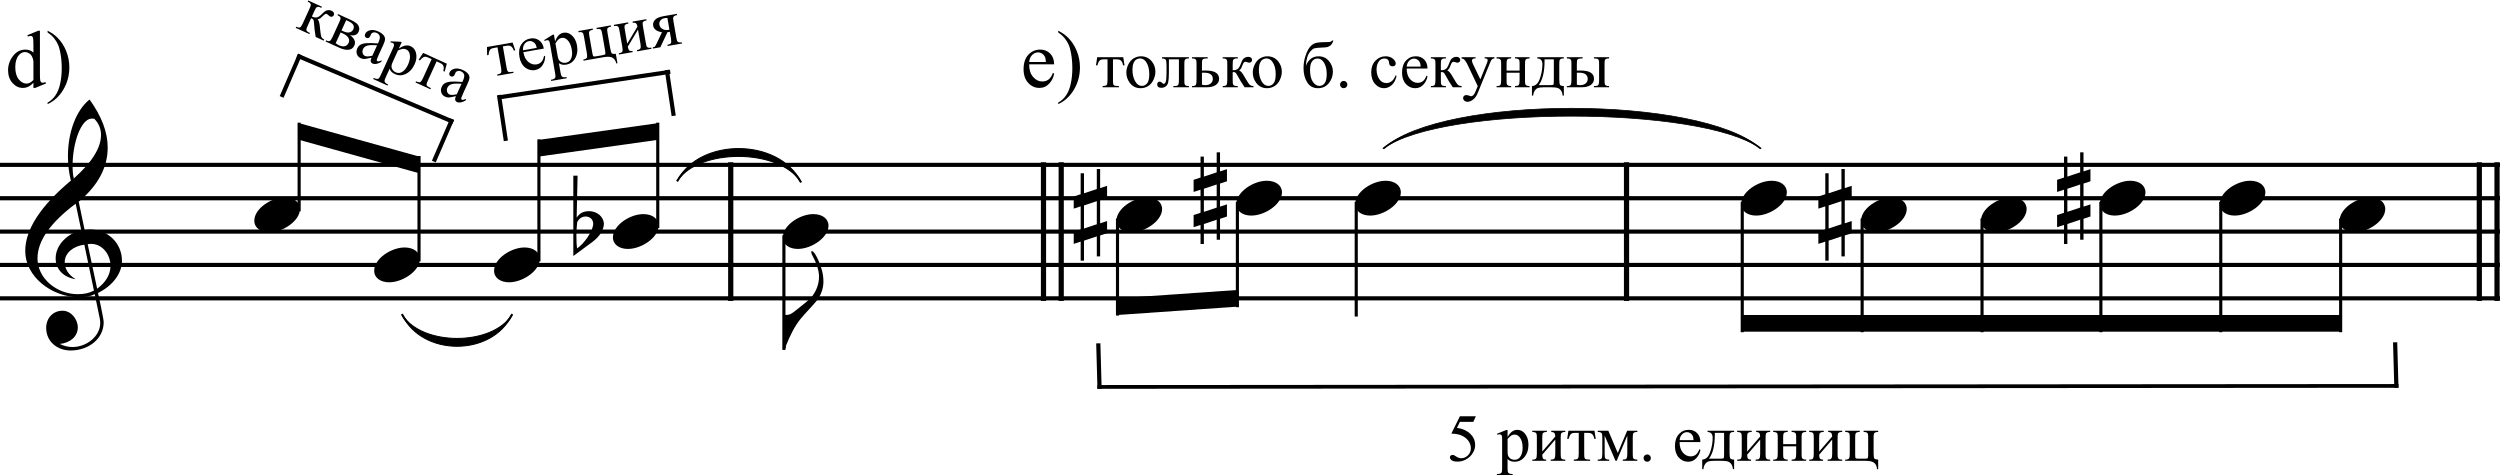 <?xml version="1.0" encoding="UTF-8" standalone="no"?>
<svg
   xmlns:dc="http://purl.org/dc/elements/1.1/"
   xmlns:cc="http://creativecommons.org/ns#"
   xmlns:rdf="http://www.w3.org/1999/02/22-rdf-syntax-ns#"
   xmlns:svg="http://www.w3.org/2000/svg"
   xmlns="http://www.w3.org/2000/svg"
   xmlns:sodipodi="http://sodipodi.sourceforge.net/DTD/sodipodi-0.dtd"
   xmlns:inkscape="http://www.inkscape.org/namespaces/inkscape"
   width="131.072mm"
   height="24.915mm"
   viewBox="0 0 1486.798 282.415"
   version="1.2"
   id="svg4144"
   inkscape:version="0.91 r13725"
   sodipodi:docname="Denisov Debussy 015.svg">
  <sodipodi:namedview
     pagecolor="#ffffff"
     bordercolor="#666666"
     borderopacity="1"
     objecttolerance="10"
     gridtolerance="10"
     guidetolerance="10"
     inkscape:pageopacity="0"
     inkscape:pageshadow="2"
     inkscape:window-width="1024"
     inkscape:window-height="630"
     id="namedview4442"
     showgrid="false"
     inkscape:zoom="0.86914063"
     inkscape:cx="301.40711"
     inkscape:cy="-24.895507"
     inkscape:window-x="0"
     inkscape:window-y="0"
     inkscape:window-maximized="0"
     inkscape:current-layer="g4150"
     fit-margin-top="0"
     fit-margin-left="0"
     fit-margin-right="0"
     fit-margin-bottom="0"
     showborder="false">
    <inkscape:grid
       type="xygrid"
       id="grid4466"
       originx="-303.219"
       originy="-2608.136" />
  </sodipodi:namedview>
  <desc
     id="desc4146">Generated with Qt</desc>
  <defs
     id="defs4148" />
  <g
     id="g4150"
     style="fill:none;fill-rule:evenodd;stroke:#000000;stroke-width:1;stroke-linecap:square;stroke-linejoin:bevel"
     transform="translate(-303.219,-476.791)">
    <g
       transform="scale(0.62,0.62)"
       font-size="8.25"
       font-weight="400"
       font-style="normal"
       id="g4152"
       style="font-style:normal;font-weight:400;font-size:8.25px;font-family:'MS Shell Dlg 2';fill:none;stroke:#000000;stroke-width:5;stroke-linecap:butt;stroke-linejoin:bevel;stroke-opacity:1">
      <path
         style="fill:none"
         d="m 1190,927 0,128"
         id="polyline4154"
         inkscape:connector-curvature="0" />
    </g>
    <g
       transform="scale(0.62,0.62)"
       font-size="8.25"
       font-weight="400"
       font-style="normal"
       id="g4156"
       style="font-style:normal;font-weight:400;font-size:8.25px;font-family:'MS Shell Dlg 2';fill:none;stroke:#000000;stroke-width:5;stroke-linecap:butt;stroke-linejoin:bevel;stroke-opacity:1">
      <path
         style="fill:none"
         d="m 1490,927 0,128"
         id="polyline4158"
         inkscape:connector-curvature="0" />
    </g>
    <g
       transform="scale(0.62,0.62)"
       font-size="8.25"
       font-weight="400"
       font-style="normal"
       id="g4160"
       style="font-style:normal;font-weight:400;font-size:8.25px;font-family:'MS Shell Dlg 2';fill:none;stroke:#000000;stroke-width:5;stroke-linecap:butt;stroke-linejoin:bevel;stroke-opacity:1">
      <path
         style="fill:none"
         d="m 1507,927 0,128"
         id="polyline4162"
         inkscape:connector-curvature="0" />
    </g>
    <g
       transform="matrix(0.62,0,0,0.62,64.027,0)"
       font-size="8.25"
       font-weight="400"
       font-style="normal"
       id="g4164"
       style="font-style:normal;font-weight:400;font-size:8.25px;font-family:'MS Shell Dlg 2';fill:none;stroke:#000000;stroke-width:5;stroke-linecap:butt;stroke-linejoin:bevel;stroke-opacity:1">
      <path
         style="fill:none"
         d="m 1946,927 0,128"
         id="polyline4166"
         inkscape:connector-curvature="0" />
    </g>
    <g
       transform="matrix(0.62,0,0,0.62,64.027,0)"
       font-size="8.25"
       font-weight="400"
       font-style="normal"
       id="g4168"
       style="font-style:normal;font-weight:400;font-size:8.25px;font-family:'MS Shell Dlg 2';fill:none;stroke:#000000;stroke-width:5;stroke-linecap:butt;stroke-linejoin:bevel;stroke-opacity:1">
      <path
         style="fill:none"
         d="m 2764,927 0,128"
         id="polyline4170"
         inkscape:connector-curvature="0" />
    </g>
    <g
       transform="matrix(0.62,0,0,0.62,64.027,0)"
       font-size="8.25"
       font-weight="400"
       font-style="normal"
       id="g4172"
       style="font-style:normal;font-weight:400;font-size:8.25px;font-family:'MS Shell Dlg 2';fill:none;stroke:#000000;stroke-width:5;stroke-linecap:butt;stroke-linejoin:bevel;stroke-opacity:1">
      <path
         style="fill:none"
         d="m 2781,927 0,128"
         id="polyline4174"
         inkscape:connector-curvature="0" />
    </g>
    <g
       transform="scale(0.62,0.62)"
       font-size="8.25"
       font-weight="400"
       font-style="normal"
       id="g4188"
       style="font-style:normal;font-weight:400;font-size:8.25px;font-family:'MS Shell Dlg 2';fill:none;stroke:#000000;stroke-width:1;stroke-linecap:square;stroke-linejoin:bevel;stroke-opacity:1" />
    <g
       transform="matrix(0.62,0,0,0.62,140.138,586.625)"
       font-size="8.25"
       font-weight="400"
       font-style="normal"
       id="g4194"
       style="font-style:normal;font-weight:400;font-size:8.25px;font-family:'MS Shell Dlg 2';fill:none;stroke:#000000;stroke-width:1;stroke-linecap:square;stroke-linejoin:bevel;stroke-opacity:1" />
    <g
       transform="scale(0.62,0.62)"
       font-size="8.25"
       font-weight="400"
       font-style="normal"
       id="g4196"
       style="font-style:normal;font-weight:400;font-size:8.25px;font-family:'MS Shell Dlg 2';fill:none;stroke:#000000;stroke-width:1;stroke-linecap:square;stroke-linejoin:bevel;stroke-opacity:1" />
    <g
       transform="matrix(0.477,0,0,0.62,70.119,0)"
       font-size="8.25"
       font-weight="400"
       font-style="normal"
       id="g4198"
       style="font-style:normal;font-weight:400;font-size:8.25px;font-family:'MS Shell Dlg 2';fill:none;stroke:#000000;stroke-width:3.422;stroke-linecap:butt;stroke-linejoin:bevel;stroke-opacity:1">
      <path
         style="fill:none;stroke-width:3.969"
         d="m 489,1055 3119,0"
         id="polyline4200"
         inkscape:connector-curvature="0" />
    </g>
    <g
       transform="matrix(0.477,0,0,0.62,70.119,0)"
       font-size="8.25"
       font-weight="400"
       font-style="normal"
       id="g4202"
       style="font-style:normal;font-weight:400;font-size:8.25px;font-family:'MS Shell Dlg 2';fill:none;stroke:#000000;stroke-width:3.422;stroke-linecap:butt;stroke-linejoin:bevel;stroke-opacity:1">
      <path
         style="fill:none;stroke-width:3.969"
         d="m 489,1023 3119,0"
         id="polyline4204"
         inkscape:connector-curvature="0" />
    </g>
    <g
       transform="matrix(0.477,0,0,0.62,70.119,0)"
       font-size="8.25"
       font-weight="400"
       font-style="normal"
       id="g4206"
       style="font-style:normal;font-weight:400;font-size:8.25px;font-family:'MS Shell Dlg 2';fill:none;stroke:#000000;stroke-width:3.422;stroke-linecap:butt;stroke-linejoin:bevel;stroke-opacity:1">
      <path
         style="fill:none;stroke-width:3.969"
         d="m 489,991 3119,0"
         id="polyline4208"
         inkscape:connector-curvature="0" />
    </g>
    <g
       transform="matrix(0.477,0,0,0.62,70.119,0)"
       font-size="8.25"
       font-weight="400"
       font-style="normal"
       id="g4210"
       style="font-style:normal;font-weight:400;font-size:8.25px;font-family:'MS Shell Dlg 2';fill:none;stroke:#000000;stroke-width:3.422;stroke-linecap:butt;stroke-linejoin:bevel;stroke-opacity:1">
      <path
         style="fill:none;stroke-width:3.969"
         d="m 489,959 3119,0"
         id="polyline4212"
         inkscape:connector-curvature="0" />
    </g>
    <g
       transform="matrix(0.477,0,0,0.62,70.119,0)"
       font-size="8.25"
       font-weight="400"
       font-style="normal"
       id="g4214"
       style="font-style:normal;font-weight:400;font-size:8.25px;font-family:'MS Shell Dlg 2';fill:none;stroke:#000000;stroke-width:3.422;stroke-linecap:butt;stroke-linejoin:bevel;stroke-opacity:1">
      <path
         style="fill:none;stroke-width:3.969"
         d="m 489,927 3119,0"
         id="polyline4216"
         inkscape:connector-curvature="0" />
    </g>
    <g
       transform="scale(0.62,0.62)"
       font-size="128"
       font-weight="400"
       font-style="normal"
       id="g4218"
       style="font-style:normal;font-weight:400;font-size:128px;font-family:'Opus Std';fill:none;stroke:#000000;stroke-width:1;stroke-linecap:butt;stroke-linejoin:bevel;stroke-opacity:1">
      <g
         style="font-style:normal;font-weight:400;font-size:128px;font-family:'Opus Std';fill:#000000;fill-opacity:1;stroke:none"
         id="text4220">
        <path
           d="m 579.944,1051.032 4.864,23.68 c 0.256,1.408 0.384,2.688 0.384,3.968 0,12.544 -12.8,23.04 -26.624,23.04 -4.224,0 -8.32,-1.024 -12.16,-2.944 9.856,-1.024 17.28,-7.04 17.28,-15.872 0,-7.808 -6.4,-16 -14.592,-16 -9.344,0 -15.744,7.168 -15.744,16.512 0,13.056 10.624,21.632 23.424,21.632 17.152,0 31.744,-11.136 31.744,-27.136 0,-3.584 -5.632,-28.928 -5.504,-28.032 13.696,-6.656 23.04,-18.432 23.04,-30.848 0,-17.024 -13.696,-30.08 -30.72,-30.08 -0.256,0 -2.048,0.128 -5.12,0.384 l -5.632,-27.008 c 19.072,-16.128 27.776,-33.28 27.776,-52.096 0,-14.464 -5.76,-29.824 -17.408,-45.952 -13.184,10.624 -20.736,31.872 -20.736,54.528 0,8.064 1.024,15.872 2.816,23.296 -29.184,24.448 -43.776,46.976 -43.776,67.584 0,24.192 24.96,44.288 52.096,44.288 6.016,0 10.496,-0.896 14.592,-2.944 z M 579.56,882.84 c 4.224,4.352 6.4,9.472 6.4,15.488 0,12.416 -8.832,26.368 -26.112,41.728 -0.896,-3.712 -1.152,-7.808 -1.152,-12.288 0,-21.504 7.936,-45.184 18.56,-45.184 0.896,0 1.664,0.128 2.304,0.256 z m 2.688,162.944 -9.088,-42.752 c 1.792,-0.128 2.816,-0.256 3.2,-0.256 11.008,0 18.688,10.368 18.688,20.992 0,8.448 -4.48,15.872 -12.8,22.016 z m -12.288,-42.24 9.216,44.032 c -4.48,2.432 -9.472,3.456 -15.488,3.456 -20.736,0 -38.656,-15.488 -38.656,-34.304 0,-17.024 12.672,-34.56 36.608,-52.48 l 5.376,25.6 c -13.312,2.816 -24.576,14.08 -24.576,26.752 0,10.752 7.68,18.304 19.2,20.096 -7.04,-4.352 -10.496,-9.856 -10.496,-16.384 0,-8.832 8.192,-15.36 18.816,-16.768 z"
           style="font-style:normal;font-weight:400;font-size:128px;font-family:'Opus Std';fill:#000000;fill-opacity:1;stroke:none"
           id="path6989"
           inkscape:connector-curvature="0" />
      </g>
    </g>
    <g
       transform="scale(0.62,0.62)"
       font-size="128"
       font-weight="400"
       font-style="normal"
       id="g4222"
       style="font-style:normal;font-weight:400;font-size:128px;font-family:'Opus Std';fill:#000000;fill-opacity:1;stroke:none">
      <path
         vector-effect="none"
         d="m 776,903 115,32 0,-16 -115,-32 0,16"
         id="path4224"
         inkscape:connector-curvature="0"
         style="fill-rule:evenodd" />
    </g>
    <g
       transform="scale(0.62,0.62)"
       font-size="128"
       font-weight="400"
       font-style="normal"
       id="g4226"
       style="font-style:normal;font-weight:400;font-size:128px;font-family:'Opus Std';fill:#000000;fill-opacity:1;stroke:#000000;stroke-width:4;stroke-linecap:butt;stroke-linejoin:bevel;stroke-opacity:1">
      <path
         style="fill:none"
         d="m 776,823 -16,37"
         id="polyline4228"
         inkscape:connector-curvature="0" />
    </g>
    <g
       transform="scale(0.62,0.62)"
       font-size="128"
       font-weight="400"
       font-style="normal"
       id="g4230"
       style="font-style:normal;font-weight:400;font-size:128px;font-family:'Opus Std';fill:#000000;fill-opacity:1;stroke:#000000;stroke-width:4;stroke-linecap:butt;stroke-linejoin:bevel;stroke-opacity:1">
      <path
         style="fill:none"
         d="m 922,885 -16,37"
         id="polyline4232"
         inkscape:connector-curvature="0" />
    </g>
    <g
       transform="scale(0.62,0.62)"
       font-size="128"
       font-weight="400"
       font-style="normal"
       id="g4234"
       style="font-style:normal;font-weight:400;font-size:128px;font-family:'Opus Std';fill:#000000;fill-opacity:1;stroke:#000000;stroke-width:4;stroke-linecap:butt;stroke-linejoin:bevel;stroke-opacity:1">
      <path
         style="fill:none"
         d="m 776,823 146,62"
         id="polyline4236"
         inkscape:connector-curvature="0" />
    </g>
    <g
       transform="scale(0.62,0.62)"
       font-size="128"
       font-weight="400"
       font-style="normal"
       id="g4238"
       style="font-style:normal;font-weight:400;font-size:128px;font-family:'Opus Std';fill:#000000;fill-opacity:1;stroke:#000000;stroke-width:4;stroke-linecap:butt;stroke-linejoin:bevel;stroke-opacity:1">
      <path
         style="fill:none"
         d="m 968,862 6,40"
         id="polyline4240"
         inkscape:connector-curvature="0" />
    </g>
    <g
       transform="scale(0.62,0.62)"
       font-size="128"
       font-weight="400"
       font-style="normal"
       id="g4242"
       style="font-style:normal;font-weight:400;font-size:128px;font-family:'Opus Std';fill:#000000;fill-opacity:1;stroke:#000000;stroke-width:4;stroke-linecap:butt;stroke-linejoin:bevel;stroke-opacity:1">
      <path
         style="fill:none"
         d="m 1129,838 6,40"
         id="polyline4244"
         inkscape:connector-curvature="0" />
    </g>
    <g
       transform="scale(0.62,0.62)"
       font-size="128"
       font-weight="400"
       font-style="normal"
       id="g4246"
       style="font-style:normal;font-weight:400;font-size:128px;font-family:'Opus Std';fill:#000000;fill-opacity:1;stroke:#000000;stroke-width:4.001;stroke-linecap:butt;stroke-linejoin:bevel;stroke-miterlimit:4;stroke-dasharray:none;stroke-opacity:1">
      <path
         style="fill:none;stroke-width:4.001;stroke-miterlimit:4;stroke-dasharray:none"
         d="m 969,862 161,-24"
         id="polyline4248"
         inkscape:connector-curvature="0" />
    </g>
    <g
       transform="scale(0.62,0.62)"
       font-size="128"
       font-weight="400"
       font-style="normal"
       id="g4250"
       style="font-style:normal;font-weight:400;font-size:128px;font-family:'Opus Std';fill:#000000;fill-opacity:1;stroke:none">
      <path
         vector-effect="none"
         d="m 1006,919 114,-16 0,-16 -114,16 0,16"
         id="path4252"
         inkscape:connector-curvature="0"
         style="fill-rule:evenodd" />
    </g>
    <g
       transform="scale(0.62,0.62)"
       font-size="128"
       font-weight="400"
       font-style="normal"
       id="g4254"
       style="font-style:normal;font-weight:400;font-size:128px;font-family:'Opus Std';fill:#000000;fill-opacity:1;stroke:none">
      <path
         vector-effect="none"
         d="m 1561,1071 115,-8 0,-16 -115,8 0,16"
         id="path4256"
         inkscape:connector-curvature="0"
         style="fill-rule:evenodd" />
    </g>
    <g
       id="g5340"
       transform="matrix(1.013,0,0,1,-12.031,0)"
       style="stroke-width:0.994">
      <g
         style="font-style:normal;font-weight:400;font-size:128px;font-family:'Opus Std';fill:#000000;fill-opacity:1;stroke:#000000;stroke-width:3.794;stroke-linecap:butt;stroke-linejoin:bevel;stroke-opacity:1"
         id="g4258"
         font-style="normal"
         font-weight="400"
         font-size="128"
         transform="matrix(0.681,0,0,0.62,-93.392,0)">
        <path
           style="fill:none;stroke-width:3.621"
           d="m 1542,1140 -1,-40"
           id="polyline4260"
           inkscape:connector-curvature="0" />
      </g>
      <g
         style="font-style:normal;font-weight:400;font-size:128px;font-family:'Opus Std';fill:#000000;fill-opacity:1;stroke:#000000;stroke-width:3.794;stroke-linecap:butt;stroke-linejoin:bevel;stroke-opacity:1"
         id="g4262"
         font-style="normal"
         font-weight="400"
         font-size="128"
         transform="matrix(0.681,0,0,0.62,-93.392,0)">
        <path
           style="fill:none;stroke-width:3.621"
           d="m 2660,1139 -1,-40"
           id="polyline4264"
           inkscape:connector-curvature="0" />
      </g>
      <g
         style="font-style:normal;font-weight:400;font-size:128px;font-family:'Opus Std';fill:#000000;fill-opacity:1;stroke:#000000;stroke-width:3.794;stroke-linecap:butt;stroke-linejoin:bevel;stroke-opacity:1"
         id="g4266"
         font-style="normal"
         font-weight="400"
         font-size="128"
         transform="matrix(0.681,0,0,0.62,-93.392,0)">
        <path
           style="fill:none;stroke-width:3.621"
           d="m 1542,1140 1118,-1"
           id="polyline4268"
           inkscape:connector-curvature="0" />
      </g>
    </g>
    <g
       transform="matrix(0.62,0,0,0.62,64.027,0)"
       font-size="128"
       font-weight="400"
       font-style="normal"
       id="g4278"
       style="font-style:normal;font-weight:400;font-size:128px;font-family:'Opus Std';fill:#000000;fill-opacity:1;stroke:none">
      <path
         vector-effect="none"
         d="m 2057,1087 574,0 0,-16 -574,0 0,16"
         id="path4280"
         inkscape:connector-curvature="0"
         style="fill-rule:evenodd" />
    </g>
    <g
       transform="scale(0.62,0.62)"
       font-size="128"
       font-weight="400"
       font-style="normal"
       id="g4282"
       style="font-style:normal;font-weight:400;font-size:128px;font-family:'Opus Std';fill:none;stroke:#000000;stroke-width:2;stroke-linecap:butt;stroke-linejoin:bevel;stroke-opacity:1">
      <path
         vector-effect="none"
         d="m 875,1071 c 19,35 86,35 105,0"
         id="path4284"
         inkscape:connector-curvature="0"
         style="fill-rule:evenodd" />
    </g>
    <g
       transform="scale(0.62,0.62)"
       font-size="128"
       font-weight="400"
       font-style="normal"
       id="g4286"
       style="font-style:normal;font-weight:400;font-size:128px;font-family:'Opus Std';fill:#000000;fill-opacity:1;stroke:#000000;stroke-width:1;stroke-linecap:butt;stroke-linejoin:bevel;stroke-opacity:1">
      <path
         vector-effect="none"
         d="m 875,1071 c 19,30 86,30 105,0 -19,40 -86,40 -105,0"
         id="path4288"
         inkscape:connector-curvature="0"
         style="fill-rule:evenodd" />
    </g>
    <g
       transform="scale(0.62,0.62)"
       font-size="128"
       font-weight="400"
       font-style="normal"
       id="g4290"
       style="font-style:normal;font-weight:400;font-size:128px;font-family:'Opus Std';fill:none;stroke:#000000;stroke-width:2;stroke-linecap:butt;stroke-linejoin:bevel;stroke-opacity:1">
      <path
         vector-effect="none"
         d="m 1139,942 c 21,-36 97,-36 118,1"
         id="path4292"
         inkscape:connector-curvature="0"
         style="fill-rule:evenodd" />
    </g>
    <g
       transform="scale(0.62,0.62)"
       font-size="128"
       font-weight="400"
       font-style="normal"
       id="g4294"
       style="font-style:normal;font-weight:400;font-size:128px;font-family:'Opus Std';fill:#000000;fill-opacity:1;stroke:#000000;stroke-width:1;stroke-linecap:butt;stroke-linejoin:bevel;stroke-opacity:1">
      <path
         vector-effect="none"
         d="m 1139,942 c 21,-41 97,-41 118,1 -21,-32 -97,-32 -118,-1"
         id="path4296"
         inkscape:connector-curvature="0"
         style="fill-rule:evenodd" />
    </g>
    <g
       transform="matrix(0.871,0,0,0.62,-455.534,0)"
       font-size="128"
       font-weight="400"
       font-style="normal"
       id="g4298"
       style="font-style:normal;font-weight:400;font-size:128px;font-family:'Opus Std';fill:none;stroke:#000000;stroke-width:1.688;stroke-linecap:butt;stroke-linejoin:bevel;stroke-opacity:1">
      <path
         vector-effect="none"
         d="m 1816,911 c 40,-46 216,-46 257,0"
         id="path4300"
         inkscape:connector-curvature="0"
         style="fill-rule:evenodd;stroke-width:1.424" />
    </g>
    <g
       transform="matrix(0.871,0,0,0.62,-455.534,0)"
       font-size="128"
       font-weight="400"
       font-style="normal"
       id="g4302"
       style="font-style:normal;font-weight:400;font-size:128px;font-family:'Opus Std';fill:#000000;fill-opacity:1;stroke:#000000;stroke-width:0.844;stroke-linecap:butt;stroke-linejoin:bevel;stroke-opacity:1">
      <path
         vector-effect="none"
         d="m 1816,911 c 40,-51 216,-51 257,0 -41,-41 -217,-41 -257,0"
         id="path4304"
         inkscape:connector-curvature="0"
         style="fill-rule:evenodd;stroke-width:0.712" />
    </g>
    <g
       transform="scale(0.62,0.62)"
       font-size="128"
       font-weight="400"
       font-style="normal"
       id="g4306"
       style="font-style:normal;font-weight:400;font-size:128px;font-family:'Opus Std';fill:#000000;fill-opacity:1;stroke:#000000;stroke-width:3;stroke-linecap:butt;stroke-linejoin:bevel;stroke-opacity:1">
      <path
         style="fill:none"
         d="m 776,970 0,-82"
         id="polyline4308"
         inkscape:connector-curvature="0" />
    </g>
    <g
       transform="scale(0.62,0.62)"
       font-size="128"
       font-weight="400"
       font-style="normal"
       id="g4310"
       style="font-style:normal;font-weight:400;font-size:128px;font-family:'Opus Std';fill:#000000;fill-opacity:1;stroke:#000000;stroke-width:1;stroke-linecap:butt;stroke-linejoin:bevel;stroke-opacity:1">
      <g
         style="font-style:normal;font-weight:400;font-size:128px;font-family:'Opus Std';fill:#000000;fill-opacity:1;stroke:none"
         id="text4312">
        <path
           d="m 747.336,991.64 c 13.184,0 29.44,-11.008 29.44,-22.272 0,-6.784 -6.016,-11.136 -14.592,-11.136 -12.928,0 -29.184,10.752 -29.184,22.272 0,7.04 6.272,11.136 14.336,11.136 z"
           style="font-style:normal;font-weight:400;font-size:128px;font-family:'Opus Std';fill:#000000;fill-opacity:1;stroke:none"
           id="path6976"
           inkscape:connector-curvature="0" />
      </g>
    </g>
    <g
       transform="scale(0.62,0.62)"
       font-size="128"
       font-weight="400"
       font-style="normal"
       id="g4314"
       style="font-style:normal;font-weight:400;font-size:128px;font-family:'Opus Std';fill:#000000;fill-opacity:1;stroke:#000000;stroke-width:3;stroke-linecap:butt;stroke-linejoin:bevel;stroke-opacity:1">
      <path
         style="fill:none"
         d="m 891,1018 0,-98"
         id="polyline4316"
         inkscape:connector-curvature="0" />
    </g>
    <g
       transform="scale(0.62,0.62)"
       font-size="128"
       font-weight="400"
       font-style="normal"
       id="g4318"
       style="font-style:normal;font-weight:400;font-size:128px;font-family:'Opus Std';fill:#000000;fill-opacity:1;stroke:#000000;stroke-width:1;stroke-linecap:butt;stroke-linejoin:bevel;stroke-opacity:1">
      <g
         style="font-style:normal;font-weight:400;font-size:128px;font-family:'Opus Std';fill:#000000;fill-opacity:1;stroke:none"
         id="text4320">
        <path
           d="m 862.336,1039.64 c 13.184,0 29.44,-11.008 29.44,-22.272 0,-6.784 -6.016,-11.136 -14.592,-11.136 -12.928,0 -29.184,10.752 -29.184,22.272 0,7.04 6.272,11.136 14.336,11.136 z"
           style="font-style:normal;font-weight:400;font-size:128px;font-family:'Opus Std';fill:#000000;fill-opacity:1;stroke:none"
           id="path6972"
           inkscape:connector-curvature="0" />
      </g>
    </g>
    <g
       transform="scale(0.62,0.62)"
       font-size="128"
       font-weight="400"
       font-style="normal"
       id="g4322"
       style="font-style:normal;font-weight:400;font-size:128px;font-family:'Opus Std';fill:#000000;fill-opacity:1;stroke:#000000;stroke-width:3;stroke-linecap:butt;stroke-linejoin:bevel;stroke-opacity:1">
      <path
         style="fill:none"
         d="m 1006,1018 0,-114"
         id="polyline4324"
         inkscape:connector-curvature="0" />
    </g>
    <g
       transform="scale(0.62,0.62)"
       font-size="128"
       font-weight="400"
       font-style="normal"
       id="g4326"
       style="font-style:normal;font-weight:400;font-size:128px;font-family:'Opus Std';fill:#000000;fill-opacity:1;stroke:#000000;stroke-width:1;stroke-linecap:butt;stroke-linejoin:bevel;stroke-opacity:1">
      <g
         style="font-style:normal;font-weight:400;font-size:128px;font-family:'Opus Std';fill:#000000;fill-opacity:1;stroke:none"
         id="text4328">
        <path
           d="m 977.336,1039.64 c 13.184,0 29.44,-11.008 29.44,-22.272 0,-6.784 -6.016,-11.136 -14.592,-11.136 -12.928,0 -29.184,10.752 -29.184,22.272 0,7.04 6.272,11.136 14.336,11.136 z"
           style="font-style:normal;font-weight:400;font-size:128px;font-family:'Opus Std';fill:#000000;fill-opacity:1;stroke:none"
           id="path6968"
           inkscape:connector-curvature="0" />
      </g>
    </g>
    <g
       transform="scale(0.62,0.62)"
       font-size="128"
       font-weight="400"
       font-style="normal"
       id="g4330"
       style="font-style:normal;font-weight:400;font-size:128px;font-family:'Opus Std';fill:#000000;fill-opacity:1;stroke:#000000;stroke-width:3;stroke-linecap:butt;stroke-linejoin:bevel;stroke-opacity:1">
      <path
         style="fill:none"
         d="m 1120,986 0,-98"
         id="polyline4332"
         inkscape:connector-curvature="0" />
    </g>
    <g
       transform="scale(0.62,0.62)"
       font-size="128"
       font-weight="400"
       font-style="normal"
       id="g4334"
       style="font-style:normal;font-weight:400;font-size:128px;font-family:'Opus Std';fill:#000000;fill-opacity:1;stroke:#000000;stroke-width:1;stroke-linecap:butt;stroke-linejoin:bevel;stroke-opacity:1">
      <g
         style="font-style:normal;font-weight:400;font-size:128px;font-family:'Opus Std';fill:#000000;fill-opacity:1;stroke:none"
         id="text4336">
        <path
           d="m 1091.336,1007.64 c 13.184,0 29.44,-11.008 29.44,-22.272 0,-6.784 -6.016,-11.136 -14.592,-11.136 -12.928,0 -29.184,10.752 -29.184,22.272 0,7.04 6.272,11.136 14.336,11.136 z"
           style="font-style:normal;font-weight:400;font-size:128px;font-family:'Opus Std';fill:#000000;fill-opacity:1;stroke:none"
           id="path6964"
           inkscape:connector-curvature="0" />
      </g>
    </g>
    <g
       transform="scale(0.62,0.62)"
       font-size="128"
       font-weight="400"
       font-style="normal"
       id="g4338"
       style="font-style:normal;font-weight:400;font-size:128px;font-family:'Opus Std';fill:#000000;fill-opacity:1;stroke:#000000;stroke-width:1;stroke-linecap:butt;stroke-linejoin:bevel;stroke-opacity:1">
      <g
         style="font-style:normal;font-weight:400;font-size:128px;font-family:'Opus Std';fill:#000000;fill-opacity:1;stroke:none"
         id="text4340">
        <path
           d="m 1039,1014.424 18.048,-13.312 c 7.936,-5.76 11.008,-12.288 11.264,-17.152 0,-7.168 -6.528,-12.544 -14.208,-12.544 -5.376,0 -9.344,2.048 -11.904,6.272 l 0.896,-40.32 -4.096,0 0,77.056 z m 11.904,-37.888 c 4.096,0 7.168,2.944 7.168,6.912 0,6.656 -8.832,19.456 -15.488,23.68 -0.384,-2.176 -0.64,-6.4 -0.64,-12.672 0,-3.456 0.256,-7.68 0.768,-12.544 1.92,-3.584 4.608,-5.376 8.192,-5.376 z"
           style="font-style:normal;font-weight:400;font-size:128px;font-family:'Opus Std';fill:#000000;fill-opacity:1;stroke:none"
           id="path6961"
           inkscape:connector-curvature="0" />
      </g>
    </g>
    <g
       transform="scale(0.62,0.62)"
       font-size="128"
       font-weight="400"
       font-style="normal"
       id="g4342"
       style="font-style:normal;font-weight:400;font-size:128px;font-family:'Opus Std';fill:#000000;fill-opacity:1;stroke:#000000;stroke-width:3;stroke-linecap:butt;stroke-linejoin:bevel;stroke-opacity:1">
      <path
         style="fill:none"
         d="m 1241,996 0,107"
         id="polyline4344"
         inkscape:connector-curvature="0" />
    </g>
    <g
       transform="scale(0.62,0.62)"
       font-size="128"
       font-weight="400"
       font-style="normal"
       id="g4346"
       style="font-style:normal;font-weight:400;font-size:128px;font-family:'Opus Std';fill:#000000;fill-opacity:1;stroke:#000000;stroke-width:1;stroke-linecap:butt;stroke-linejoin:bevel;stroke-opacity:1">
      <g
         style="font-style:normal;font-weight:400;font-size:128px;font-family:'Opus Std';fill:#000000;fill-opacity:1;stroke:none"
         id="text4348">
        <path
           d="m 1254.336,1007.64 c 13.184,0 29.44,-11.008 29.44,-22.272 0,-6.784 -6.016,-11.136 -14.592,-11.136 -12.928,0 -29.184,10.752 -29.184,22.272 0,7.04 6.272,11.136 14.336,11.136 z"
           style="font-style:normal;font-weight:400;font-size:128px;font-family:'Opus Std';fill:#000000;fill-opacity:1;stroke:none"
           id="path6957"
           inkscape:connector-curvature="0" />
      </g>
    </g>
    <g
       transform="scale(0.62,0.62)"
       font-size="128"
       font-weight="400"
       font-style="normal"
       id="g4350"
       style="font-style:normal;font-weight:400;font-size:128px;font-family:'Opus Std';fill:#000000;fill-opacity:1;stroke:#000000;stroke-width:1;stroke-linecap:butt;stroke-linejoin:bevel;stroke-opacity:1">
      <g
         style="font-style:normal;font-weight:400;font-size:128px;font-family:'Opus Std';fill:#000000;fill-opacity:1;stroke:none"
         id="text4352">
        <path
           d="m 1241.28,1102.872 c 1.152,0 1.792,0 1.664,-0.128 -0.128,-0.256 -0.128,-0.64 -0.128,-1.024 0,-0.384 0,-0.768 0.128,-1.152 3.968,-9.984 8.448,-18.944 14.08,-25.856 4.608,-5.632 9.856,-10.752 14.592,-16.384 4.992,-5.888 7.296,-12.8 7.296,-19.328 0,-3.456 -0.384,-6.784 -1.28,-10.24 -1.664,-6.528 -6.784,-19.072 -9.856,-19.072 -0.384,0 -0.512,0.384 -0.512,1.152 0,0.64 0.256,1.536 0.768,2.432 4.48,8.32 6.656,15.36 6.656,20.864 0,7.808 -2.944,14.976 -8.448,21.12 -1.152,1.152 -4.864,4.224 -11.136,9.216 -7.936,6.4 -8.448,6.528 -13.824,6.528 l 0,31.872 z"
           style="font-style:normal;font-weight:400;font-size:128px;font-family:'Opus Std';fill:#000000;fill-opacity:1;stroke:none"
           id="path6954"
           inkscape:connector-curvature="0" />
      </g>
    </g>
    <g
       transform="scale(0.62,0.62)"
       font-size="128"
       font-weight="400"
       font-style="normal"
       id="g4354"
       style="font-style:normal;font-weight:400;font-size:128px;font-family:'Opus Std';fill:#000000;fill-opacity:1;stroke:#000000;stroke-width:3;stroke-linecap:butt;stroke-linejoin:bevel;stroke-opacity:1">
      <path
         style="fill:none"
         d="m 1561,980 0,90"
         id="polyline4356"
         inkscape:connector-curvature="0" />
    </g>
    <g
       transform="scale(0.62,0.62)"
       font-size="128"
       font-weight="400"
       font-style="normal"
       id="g4358"
       style="font-style:normal;font-weight:400;font-size:128px;font-family:'Opus Std';fill:#000000;fill-opacity:1;stroke:#000000;stroke-width:1;stroke-linecap:butt;stroke-linejoin:bevel;stroke-opacity:1">
      <g
         style="font-style:normal;font-weight:400;font-size:128px;font-family:'Opus Std';fill:#000000;fill-opacity:1;stroke:none"
         id="text4360">
        <path
           d="m 1574.336,991.64 c 13.184,0 29.44,-11.008 29.44,-22.272 0,-6.784 -6.016,-11.136 -14.592,-11.136 -12.928,0 -29.184,10.752 -29.184,22.272 0,7.04 6.272,11.136 14.336,11.136 z"
           style="font-style:normal;font-weight:400;font-size:128px;font-family:'Opus Std';fill:#000000;fill-opacity:1;stroke:none"
           id="path6950"
           inkscape:connector-curvature="0" />
      </g>
    </g>
    <g
       transform="scale(0.62,0.62)"
       font-size="128"
       font-weight="400"
       font-style="normal"
       id="g4362"
       style="font-style:normal;font-weight:400;font-size:128px;font-family:'Opus Std';fill:#000000;fill-opacity:1;stroke:#000000;stroke-width:1;stroke-linecap:butt;stroke-linejoin:bevel;stroke-opacity:1">
      <g
         style="font-style:normal;font-weight:400;font-size:128px;font-family:'Opus Std';fill:#000000;fill-opacity:1;stroke:none"
         id="text4364">
        <path
           d="m 1541.144,983.96 -12.288,4.096 0,-22.144 12.288,-4.096 0,22.144 z m 0,-52.992 0,19.2 -12.288,4.096 0,-19.2 -3.2,0 0,20.096 -6.656,2.176 0,11.648 6.656,-2.176 0,22.144 -6.656,2.176 0,11.648 6.656,-2.176 0,18.304 3.2,0 0,-19.2 12.288,-4.096 0,19.2 3.2,0 0,-20.096 6.656,-2.176 0,-11.648 -6.656,2.176 0,-22.144 6.656,-2.176 0,-11.648 -6.656,2.176 0,-18.304 -3.2,0 z"
           style="font-style:normal;font-weight:400;font-size:128px;font-family:'Opus Std';fill:#000000;fill-opacity:1;stroke:none"
           id="path6947"
           inkscape:connector-curvature="0" />
      </g>
    </g>
    <g
       transform="scale(0.62,0.62)"
       font-size="128"
       font-weight="400"
       font-style="normal"
       id="g4366"
       style="font-style:normal;font-weight:400;font-size:128px;font-family:'Opus Std';fill:#000000;fill-opacity:1;stroke:#000000;stroke-width:3;stroke-linecap:butt;stroke-linejoin:bevel;stroke-opacity:1">
      <path
         style="fill:none"
         d="m 1676,964 0,98"
         id="polyline4368"
         inkscape:connector-curvature="0" />
    </g>
    <g
       transform="scale(0.62,0.62)"
       font-size="128"
       font-weight="400"
       font-style="normal"
       id="g4370"
       style="font-style:normal;font-weight:400;font-size:128px;font-family:'Opus Std';fill:#000000;fill-opacity:1;stroke:#000000;stroke-width:1;stroke-linecap:butt;stroke-linejoin:bevel;stroke-opacity:1">
      <g
         style="font-style:normal;font-weight:400;font-size:128px;font-family:'Opus Std';fill:#000000;fill-opacity:1;stroke:none"
         id="text4372">
        <path
           d="m 1689.336,975.64 c 13.184,0 29.44,-11.008 29.44,-22.272 0,-6.784 -6.016,-11.136 -14.592,-11.136 -12.928,0 -29.184,10.752 -29.184,22.272 0,7.04 6.272,11.136 14.336,11.136 z"
           style="font-style:normal;font-weight:400;font-size:128px;font-family:'Opus Std';fill:#000000;fill-opacity:1;stroke:none"
           id="path6943"
           inkscape:connector-curvature="0" />
      </g>
    </g>
    <g
       transform="scale(0.62,0.62)"
       font-size="128"
       font-weight="400"
       font-style="normal"
       id="g4374"
       style="font-style:normal;font-weight:400;font-size:128px;font-family:'Opus Std';fill:#000000;fill-opacity:1;stroke:#000000;stroke-width:1;stroke-linecap:butt;stroke-linejoin:bevel;stroke-opacity:1">
      <g
         style="font-style:normal;font-weight:400;font-size:128px;font-family:'Opus Std';fill:#000000;fill-opacity:1;stroke:none"
         id="text4376">
        <path
           d="m 1656.144,967.96 -12.288,4.096 0,-22.144 12.288,-4.096 0,22.144 z m 0,-52.992 0,19.2 -12.288,4.096 0,-19.2 -3.2,0 0,20.096 -6.656,2.176 0,11.648 6.656,-2.176 0,22.144 -6.656,2.176 0,11.648 6.656,-2.176 0,18.304 3.2,0 0,-19.2 12.288,-4.096 0,19.2 3.2,0 0,-20.096 6.656,-2.176 0,-11.648 -6.656,2.176 0,-22.144 6.656,-2.176 0,-11.648 -6.656,2.176 0,-18.304 -3.2,0 z"
           style="font-style:normal;font-weight:400;font-size:128px;font-family:'Opus Std';fill:#000000;fill-opacity:1;stroke:none"
           id="path6940"
           inkscape:connector-curvature="0" />
      </g>
    </g>
    <g
       transform="scale(0.62,0.62)"
       font-size="128"
       font-weight="400"
       font-style="normal"
       id="g4378"
       style="font-style:normal;font-weight:400;font-size:128px;font-family:'Opus Std';fill:#000000;fill-opacity:1;stroke:#000000;stroke-width:3;stroke-linecap:butt;stroke-linejoin:bevel;stroke-opacity:1">
      <path
         style="fill:none"
         d="m 1790,964 0,107"
         id="polyline4380"
         inkscape:connector-curvature="0" />
    </g>
    <g
       transform="scale(0.62,0.62)"
       font-size="128"
       font-weight="400"
       font-style="normal"
       id="g4382"
       style="font-style:normal;font-weight:400;font-size:128px;font-family:'Opus Std';fill:#000000;fill-opacity:1;stroke:#000000;stroke-width:1;stroke-linecap:butt;stroke-linejoin:bevel;stroke-opacity:1">
      <g
         style="font-style:normal;font-weight:400;font-size:128px;font-family:'Opus Std';fill:#000000;fill-opacity:1;stroke:none"
         id="text4384">
        <path
           d="m 1803.336,975.64 c 13.184,0 29.44,-11.008 29.44,-22.272 0,-6.784 -6.016,-11.136 -14.592,-11.136 -12.928,0 -29.184,10.752 -29.184,22.272 0,7.04 6.272,11.136 14.336,11.136 z"
           style="font-style:normal;font-weight:400;font-size:128px;font-family:'Opus Std';fill:#000000;fill-opacity:1;stroke:none"
           id="path6936"
           inkscape:connector-curvature="0" />
      </g>
    </g>
    <g
       transform="matrix(0.62,0,0,0.62,64.027,0)"
       font-size="128"
       font-weight="400"
       font-style="normal"
       id="g4386"
       style="font-style:normal;font-weight:400;font-size:128px;font-family:'Opus Std';fill:#000000;fill-opacity:1;stroke:#000000;stroke-width:3;stroke-linecap:butt;stroke-linejoin:bevel;stroke-opacity:1">
      <path
         style="fill:none"
         d="m 2057,964 0,122"
         id="polyline4388"
         inkscape:connector-curvature="0" />
    </g>
    <g
       transform="matrix(0.62,0,0,0.62,64.027,0)"
       font-size="128"
       font-weight="400"
       font-style="normal"
       id="g4390"
       style="font-style:normal;font-weight:400;font-size:128px;font-family:'Opus Std';fill:#000000;fill-opacity:1;stroke:#000000;stroke-width:1;stroke-linecap:butt;stroke-linejoin:bevel;stroke-opacity:1">
      <g
         style="font-style:normal;font-weight:400;font-size:128px;font-family:'Opus Std';fill:#000000;fill-opacity:1;stroke:none"
         id="text4392">
        <path
           d="m 2070.336,975.64 c 13.184,0 29.44,-11.008 29.44,-22.272 0,-6.784 -6.016,-11.136 -14.592,-11.136 -12.928,0 -29.184,10.752 -29.184,22.272 0,7.04 6.272,11.136 14.336,11.136 z"
           style="font-style:normal;font-weight:400;font-size:128px;font-family:'Opus Std';fill:#000000;fill-opacity:1;stroke:none"
           id="path6932"
           inkscape:connector-curvature="0" />
      </g>
    </g>
    <g
       transform="matrix(0.62,0,0,0.62,64.027,0)"
       font-size="128"
       font-weight="400"
       font-style="normal"
       id="g4394"
       style="font-style:normal;font-weight:400;font-size:128px;font-family:'Opus Std';fill:#000000;fill-opacity:1;stroke:#000000;stroke-width:3;stroke-linecap:butt;stroke-linejoin:bevel;stroke-opacity:1">
      <path
         style="fill:none"
         d="m 2172,980 0,106"
         id="polyline4396"
         inkscape:connector-curvature="0" />
    </g>
    <g
       transform="matrix(0.62,0,0,0.62,64.027,0)"
       font-size="128"
       font-weight="400"
       font-style="normal"
       id="g4398"
       style="font-style:normal;font-weight:400;font-size:128px;font-family:'Opus Std';fill:#000000;fill-opacity:1;stroke:#000000;stroke-width:1;stroke-linecap:butt;stroke-linejoin:bevel;stroke-opacity:1">
      <g
         style="font-style:normal;font-weight:400;font-size:128px;font-family:'Opus Std';fill:#000000;fill-opacity:1;stroke:none"
         id="text4400">
        <path
           d="m 2185.336,991.64 c 13.184,0 29.44,-11.008 29.44,-22.272 0,-6.784 -6.016,-11.136 -14.592,-11.136 -12.928,0 -29.184,10.752 -29.184,22.272 0,7.04 6.272,11.136 14.336,11.136 z"
           style="font-style:normal;font-weight:400;font-size:128px;font-family:'Opus Std';fill:#000000;fill-opacity:1;stroke:none"
           id="path6928"
           inkscape:connector-curvature="0" />
      </g>
    </g>
    <g
       transform="matrix(0.62,0,0,0.62,64.027,0)"
       font-size="128"
       font-weight="400"
       font-style="normal"
       id="g4402"
       style="font-style:normal;font-weight:400;font-size:128px;font-family:'Opus Std';fill:#000000;fill-opacity:1;stroke:#000000;stroke-width:1;stroke-linecap:butt;stroke-linejoin:bevel;stroke-opacity:1">
      <g
         style="font-style:normal;font-weight:400;font-size:128px;font-family:'Opus Std';fill:#000000;fill-opacity:1;stroke:none"
         id="text4404">
        <path
           d="m 2152.144,983.96 -12.288,4.096 0,-22.144 12.288,-4.096 0,22.144 z m 0,-52.992 0,19.2 -12.288,4.096 0,-19.2 -3.2,0 0,20.096 -6.656,2.176 0,11.648 6.656,-2.176 0,22.144 -6.656,2.176 0,11.648 6.656,-2.176 0,18.304 3.2,0 0,-19.2 12.288,-4.096 0,19.2 3.2,0 0,-20.096 6.656,-2.176 0,-11.648 -6.656,2.176 0,-22.144 6.656,-2.176 0,-11.648 -6.656,2.176 0,-18.304 -3.2,0 z"
           style="font-style:normal;font-weight:400;font-size:128px;font-family:'Opus Std';fill:#000000;fill-opacity:1;stroke:none"
           id="path6925"
           inkscape:connector-curvature="0" />
      </g>
    </g>
    <g
       transform="matrix(0.62,0,0,0.62,64.027,0)"
       font-size="128"
       font-weight="400"
       font-style="normal"
       id="g4406"
       style="font-style:normal;font-weight:400;font-size:128px;font-family:'Opus Std';fill:#000000;fill-opacity:1;stroke:#000000;stroke-width:3;stroke-linecap:butt;stroke-linejoin:bevel;stroke-opacity:1">
      <path
         style="fill:none"
         d="m 2287,980 0,106"
         id="polyline4408"
         inkscape:connector-curvature="0" />
    </g>
    <g
       transform="matrix(0.62,0,0,0.62,64.027,0)"
       font-size="128"
       font-weight="400"
       font-style="normal"
       id="g4410"
       style="font-style:normal;font-weight:400;font-size:128px;font-family:'Opus Std';fill:#000000;fill-opacity:1;stroke:#000000;stroke-width:1;stroke-linecap:butt;stroke-linejoin:bevel;stroke-opacity:1">
      <g
         style="font-style:normal;font-weight:400;font-size:128px;font-family:'Opus Std';fill:#000000;fill-opacity:1;stroke:none"
         id="text4412">
        <path
           d="m 2300.336,991.64 c 13.184,0 29.44,-11.008 29.44,-22.272 0,-6.784 -6.016,-11.136 -14.592,-11.136 -12.928,0 -29.184,10.752 -29.184,22.272 0,7.04 6.272,11.136 14.336,11.136 z"
           style="font-style:normal;font-weight:400;font-size:128px;font-family:'Opus Std';fill:#000000;fill-opacity:1;stroke:none"
           id="path6921"
           inkscape:connector-curvature="0" />
      </g>
    </g>
    <g
       transform="matrix(0.62,0,0,0.62,64.027,0)"
       font-size="128"
       font-weight="400"
       font-style="normal"
       id="g4414"
       style="font-style:normal;font-weight:400;font-size:128px;font-family:'Opus Std';fill:#000000;fill-opacity:1;stroke:#000000;stroke-width:3;stroke-linecap:butt;stroke-linejoin:bevel;stroke-opacity:1">
      <path
         style="fill:none"
         d="m 2401,964 0,122"
         id="polyline4416"
         inkscape:connector-curvature="0" />
    </g>
    <g
       transform="matrix(0.62,0,0,0.62,64.027,0)"
       font-size="128"
       font-weight="400"
       font-style="normal"
       id="g4418"
       style="font-style:normal;font-weight:400;font-size:128px;font-family:'Opus Std';fill:#000000;fill-opacity:1;stroke:#000000;stroke-width:1;stroke-linecap:butt;stroke-linejoin:bevel;stroke-opacity:1">
      <g
         style="font-style:normal;font-weight:400;font-size:128px;font-family:'Opus Std';fill:#000000;fill-opacity:1;stroke:none"
         id="text4420">
        <path
           d="m 2414.336,975.64 c 13.184,0 29.44,-11.008 29.44,-22.272 0,-6.784 -6.016,-11.136 -14.592,-11.136 -12.928,0 -29.184,10.752 -29.184,22.272 0,7.04 6.272,11.136 14.336,11.136 z"
           style="font-style:normal;font-weight:400;font-size:128px;font-family:'Opus Std';fill:#000000;fill-opacity:1;stroke:none"
           id="path6917"
           inkscape:connector-curvature="0" />
      </g>
    </g>
    <g
       transform="matrix(0.62,0,0,0.62,64.027,0)"
       font-size="128"
       font-weight="400"
       font-style="normal"
       id="g4422"
       style="font-style:normal;font-weight:400;font-size:128px;font-family:'Opus Std';fill:#000000;fill-opacity:1;stroke:#000000;stroke-width:1;stroke-linecap:butt;stroke-linejoin:bevel;stroke-opacity:1">
      <g
         style="font-style:normal;font-weight:400;font-size:128px;font-family:'Opus Std';fill:#000000;fill-opacity:1;stroke:none"
         id="text4424">
        <path
           d="m 2381.144,967.96 -12.288,4.096 0,-22.144 12.288,-4.096 0,22.144 z m 0,-52.992 0,19.2 -12.288,4.096 0,-19.2 -3.2,0 0,20.096 -6.656,2.176 0,11.648 6.656,-2.176 0,22.144 -6.656,2.176 0,11.648 6.656,-2.176 0,18.304 3.2,0 0,-19.2 12.288,-4.096 0,19.2 3.2,0 0,-20.096 6.656,-2.176 0,-11.648 -6.656,2.176 0,-22.144 6.656,-2.176 0,-11.648 -6.656,2.176 0,-18.304 -3.2,0 z"
           style="font-style:normal;font-weight:400;font-size:128px;font-family:'Opus Std';fill:#000000;fill-opacity:1;stroke:none"
           id="path6914"
           inkscape:connector-curvature="0" />
      </g>
    </g>
    <g
       transform="matrix(0.62,0,0,0.62,64.027,0)"
       font-size="128"
       font-weight="400"
       font-style="normal"
       id="g4426"
       style="font-style:normal;font-weight:400;font-size:128px;font-family:'Opus Std';fill:#000000;fill-opacity:1;stroke:#000000;stroke-width:3;stroke-linecap:butt;stroke-linejoin:bevel;stroke-opacity:1">
      <path
         style="fill:none"
         d="m 2516,964 0,122"
         id="polyline4428"
         inkscape:connector-curvature="0" />
    </g>
    <g
       transform="matrix(0.62,0,0,0.62,64.027,0)"
       font-size="128"
       font-weight="400"
       font-style="normal"
       id="g4430"
       style="font-style:normal;font-weight:400;font-size:128px;font-family:'Opus Std';fill:#000000;fill-opacity:1;stroke:#000000;stroke-width:1;stroke-linecap:butt;stroke-linejoin:bevel;stroke-opacity:1">
      <g
         style="font-style:normal;font-weight:400;font-size:128px;font-family:'Opus Std';fill:#000000;fill-opacity:1;stroke:none"
         id="text4432">
        <path
           d="m 2529.336,975.64 c 13.184,0 29.44,-11.008 29.44,-22.272 0,-6.784 -6.016,-11.136 -14.592,-11.136 -12.928,0 -29.184,10.752 -29.184,22.272 0,7.04 6.272,11.136 14.336,11.136 z"
           style="font-style:normal;font-weight:400;font-size:128px;font-family:'Opus Std';fill:#000000;fill-opacity:1;stroke:none"
           id="path6910"
           inkscape:connector-curvature="0" />
      </g>
    </g>
    <g
       transform="matrix(0.62,0,0,0.62,64.027,0)"
       font-size="128"
       font-weight="400"
       font-style="normal"
       id="g4434"
       style="font-style:normal;font-weight:400;font-size:128px;font-family:'Opus Std';fill:#000000;fill-opacity:1;stroke:#000000;stroke-width:3;stroke-linecap:butt;stroke-linejoin:bevel;stroke-opacity:1">
      <path
         style="fill:none"
         d="m 2631,980 0,106"
         id="polyline4436"
         inkscape:connector-curvature="0" />
    </g>
    <g
       transform="matrix(0.62,0,0,0.62,64.027,0)"
       font-size="128"
       font-weight="400"
       font-style="normal"
       id="g4438"
       style="font-style:normal;font-weight:400;font-size:128px;font-family:'Opus Std';fill:#000000;fill-opacity:1;stroke:#000000;stroke-width:1;stroke-linecap:butt;stroke-linejoin:bevel;stroke-opacity:1">
      <g
         style="font-style:normal;font-weight:400;font-size:128px;font-family:'Opus Std';fill:#000000;fill-opacity:1;stroke:none"
         id="text4440">
        <path
           d="m 2644.336,991.64 c 13.184,0 29.44,-11.008 29.44,-22.272 0,-6.784 -6.016,-11.136 -14.592,-11.136 -12.928,0 -29.184,10.752 -29.184,22.272 0,7.04 6.272,11.136 14.336,11.136 z"
           style="font-style:normal;font-weight:400;font-size:128px;font-family:'Opus Std';fill:#000000;fill-opacity:1;stroke:none"
           id="path6906"
           inkscape:connector-curvature="0" />
      </g>
    </g>
    <g
       style="font-style:normal;font-variant:normal;font-weight:normal;font-stretch:normal;font-size:56.023px;line-height:125%;font-family:'Times New Roman';-inkscape-font-specification:Sans;text-align:start;letter-spacing:0px;word-spacing:0px;text-anchor:start;fill:#000000;fill-opacity:1;stroke:none;stroke-width:1px;stroke-linecap:butt;stroke-linejoin:miter;stroke-opacity:1"
       id="text4080">
      <path
         d="m 323.095,525.903 q -1.571,1.641 -3.072,2.368 -1.501,0.703 -3.236,0.703 -3.517,0 -6.143,-2.931 -2.626,-2.954 -2.626,-7.573 0,-4.619 2.907,-8.441 2.907,-3.845 7.48,-3.845 2.837,0 4.689,1.805 l 0,-3.963 q 0,-3.681 -0.188,-4.525 -0.164,-0.844 -0.539,-1.149 -0.375,-0.305 -0.938,-0.305 -0.61,0 -1.618,0.375 l -0.305,-0.821 6.401,-2.626 1.055,0 0,24.831 q 0,3.775 0.164,4.619 0.188,0.821 0.563,1.149 0.399,0.328 0.914,0.328 0.633,0 1.688,-0.399 l 0.258,0.821 -6.378,2.65 -1.079,0 0,-3.072 z m 0,-1.641 0,-11.067 q -0.141,-1.594 -0.844,-2.907 -0.703,-1.313 -1.876,-1.97 -1.149,-0.68 -2.251,-0.68 -2.063,0 -3.681,1.852 -2.134,2.439 -2.134,7.128 0,4.736 2.063,7.269 2.063,2.509 4.596,2.509 2.134,0 4.127,-2.134 z"
         style="font-size:48.02px"
         id="path6901"
         inkscape:connector-curvature="0" />
      <path
         d="m 331.513,495.961 0,-0.985 q 3.564,1.759 5.932,4.15 3.353,3.423 5.182,8.042 1.829,4.596 1.829,9.59 0,7.269 -3.587,13.248 -3.564,6.003 -9.355,8.582 l 0,-0.868 q 2.884,-1.618 4.736,-4.385 1.876,-2.743 2.767,-6.987 0.914,-4.267 0.914,-8.887 0,-4.994 -0.774,-9.121 -0.586,-3.236 -1.477,-5.182 -0.868,-1.946 -2.321,-3.752 -1.454,-1.805 -3.845,-3.447 z"
         style="font-size:48.02px"
         id="path6903"
         inkscape:connector-curvature="0" />
    </g>
    <g
       transform="matrix(0.91,0.415,-0.415,0.91,0,0)"
       style="font-style:normal;font-variant:normal;font-weight:normal;font-stretch:normal;font-size:56.023px;line-height:125%;font-family:'Times New Roman';-inkscape-font-specification:Sans;text-align:start;letter-spacing:0px;word-spacing:0px;text-anchor:start;fill:#000000;fill-opacity:1;stroke:none;stroke-width:1px;stroke-linecap:butt;stroke-linejoin:miter;stroke-opacity:1"
       id="text4058">
      <path
         d="m 658.78,249.962 -5.276,0 q -2.462,-3.576 -4.455,-7.327 -0.469,-0.86 -0.86,-1.27 -0.371,-0.43 -1.036,-0.43 -0.234,0 -0.743,0.039 l 0,4.787 q 0,1.934 0.215,2.482 0.234,0.528 0.821,0.762 0.586,0.234 1.973,0.234 l 0,0.723 -8.949,0 0,-0.723 q 1.739,0 2.228,-0.625 0.488,-0.645 0.488,-2.853 l 0,-9.496 q 0,-2.091 -0.215,-2.462 -0.215,-0.391 -0.664,-0.684 -0.449,-0.313 -1.837,-0.313 l 0,-0.743 8.949,0 0,0.743 q -1.622,0 -2.013,0.234 -0.371,0.234 -0.684,0.586 -0.313,0.332 -0.313,2.638 l 0,3.517 q 0.449,0.039 0.606,0.039 1.192,0 2.227,-0.664 1.055,-0.684 1.876,-2.872 0.762,-2.071 1.251,-2.794 0.508,-0.723 1.387,-1.172 0.899,-0.469 1.876,-0.469 1.055,0 1.68,0.508 0.625,0.508 0.625,1.329 0,0.684 -0.449,1.172 -0.449,0.469 -1.251,0.469 -0.43,0 -1.075,-0.234 -0.821,-0.293 -1.251,-0.293 -0.899,0 -1.485,1.544 -0.664,1.778 -0.977,2.306 -0.313,0.508 -1.192,1.368 0.606,0.176 1.309,0.899 0.723,0.723 2.657,4.123 1.544,2.716 2.306,3.439 0.782,0.723 2.247,0.762 l 0,0.723 z"
         style="font-size:40.017px"
         id="path6888"
         inkscape:connector-curvature="0" />
      <path
         d="m 671.637,240.505 q 4.904,1.016 4.904,4.592 0,2.442 -2.052,3.654 -2.032,1.211 -5.686,1.211 l -8.832,0 0,-0.723 q 1.739,0 2.188,-0.645 0.469,-0.664 0.469,-2.833 l 0,-9.496 q 0,-2.11 -0.215,-2.482 -0.195,-0.371 -0.645,-0.664 -0.43,-0.313 -1.798,-0.313 l 0,-0.743 8.246,0 q 2.384,0 3.849,0.371 1.485,0.371 2.423,1.465 0.957,1.094 0.957,2.657 0,3.048 -3.81,3.947 z m -5.764,-0.449 q 0.86,0.019 1.036,0.019 2.677,0 3.869,-1.016 1.192,-1.036 1.192,-2.501 0,-1.7 -1.211,-2.462 -1.211,-0.762 -3.869,-0.762 l -1.016,0 0,6.722 z m 0,8.324 q 0.977,0.313 2.325,0.313 2.325,0 3.458,-1.016 1.133,-1.016 1.133,-2.618 0,-1.798 -1.465,-2.755 -1.465,-0.957 -4.064,-0.957 -0.645,0 -1.387,0.039 l 0,6.995 z"
         style="font-size:40.017px"
         id="path6890"
         inkscape:connector-curvature="0" />
      <path
         d="m 688.792,247.383 q -2.755,2.13 -3.458,2.462 -1.055,0.488 -2.247,0.488 -1.856,0 -3.068,-1.27 -1.192,-1.27 -1.192,-3.341 0,-1.309 0.586,-2.267 0.801,-1.329 2.775,-2.501 1.993,-1.172 6.604,-2.853 l 0,-0.703 q 0,-2.677 -0.86,-3.673 -0.84,-0.997 -2.462,-0.997 -1.231,0 -1.954,0.664 -0.743,0.664 -0.743,1.524 l 0.039,1.133 q 0,0.899 -0.469,1.387 -0.449,0.488 -1.192,0.488 -0.723,0 -1.192,-0.508 -0.449,-0.508 -0.449,-1.387 0,-1.68 1.719,-3.087 1.719,-1.407 4.826,-1.407 2.384,0 3.908,0.801 1.153,0.606 1.7,1.895 0.352,0.84 0.352,3.439 l 0,6.077 q 0,2.56 0.098,3.146 0.098,0.567 0.313,0.762 0.234,0.195 0.528,0.195 0.313,0 0.547,-0.137 0.41,-0.254 1.583,-1.426 l 0,1.094 q -2.188,2.931 -4.181,2.931 -0.957,0 -1.524,-0.664 -0.567,-0.664 -0.586,-2.267 z m 0,-1.27 0,-6.819 q -2.95,1.172 -3.81,1.661 -1.544,0.86 -2.208,1.798 -0.664,0.938 -0.664,2.052 0,1.407 0.84,2.345 0.84,0.918 1.934,0.918 1.485,0 3.908,-1.954 z"
         style="font-size:40.017px"
         id="path6892"
         inkscape:connector-curvature="0" />
      <path
         d="m 695.104,233.842 5.51,-2.228 0.743,0 0,4.181 q 1.387,-2.364 2.775,-3.302 1.407,-0.957 2.95,-0.957 2.696,0 4.494,2.11 2.208,2.579 2.208,6.722 0,4.631 -2.657,7.659 -2.188,2.482 -5.51,2.482 -1.446,0 -2.501,-0.41 -0.782,-0.293 -1.759,-1.172 l 0,5.452 q 0,1.837 0.215,2.325 0.234,0.508 0.782,0.801 0.567,0.293 2.032,0.293 l 0,0.723 -9.379,0 0,-0.723 0.488,0 q 1.075,0.019 1.837,-0.41 0.371,-0.215 0.567,-0.703 0.215,-0.469 0.215,-2.423 l 0,-16.921 q 0,-1.739 -0.156,-2.208 -0.156,-0.469 -0.508,-0.703 -0.332,-0.234 -0.918,-0.234 -0.469,0 -1.192,0.274 l -0.234,-0.625 z m 6.253,3.107 0,6.682 q 0,2.169 0.176,2.853 0.274,1.133 1.329,1.993 1.075,0.86 2.696,0.86 1.954,0 3.165,-1.524 1.583,-1.993 1.583,-5.608 0,-4.103 -1.798,-6.311 -1.251,-1.524 -2.97,-1.524 -0.938,0 -1.856,0.469 -0.703,0.352 -2.325,2.11 z"
         style="font-size:40.017px"
         id="path6894"
         inkscape:connector-curvature="0" />
      <path
         d="m 715.581,232.064 15.475,0 0.782,4.846 -0.879,0 q -0.234,-1.465 -0.782,-2.267 -0.547,-0.801 -1.251,-1.055 -0.703,-0.254 -2.403,-0.254 l -1.563,0 0,12.427 q 0,1.993 0.234,2.54 0.254,0.528 0.801,0.703 0.547,0.176 2.501,0.234 l 0,0.723 -9.731,0 0,-0.723 q 1.876,-0.039 2.403,-0.606 0.547,-0.567 0.547,-2.872 l 0,-12.427 -1.602,0 q -1.68,0 -2.286,0.215 -0.606,0.195 -1.172,0.977 -0.547,0.762 -0.938,2.384 l -0.879,0 0.743,-4.846 z"
         style="font-size:40.017px"
         id="path6896"
         inkscape:connector-curvature="0" />
      <path
         d="m 743.972,247.383 q -2.755,2.13 -3.458,2.462 -1.055,0.488 -2.247,0.488 -1.856,0 -3.068,-1.27 -1.192,-1.27 -1.192,-3.341 0,-1.309 0.586,-2.267 0.801,-1.329 2.775,-2.501 1.993,-1.172 6.604,-2.853 l 0,-0.703 q 0,-2.677 -0.86,-3.673 -0.84,-0.997 -2.462,-0.997 -1.231,0 -1.954,0.664 -0.743,0.664 -0.743,1.524 l 0.039,1.133 q 0,0.899 -0.469,1.387 -0.449,0.488 -1.192,0.488 -0.723,0 -1.192,-0.508 -0.449,-0.508 -0.449,-1.387 0,-1.68 1.719,-3.087 1.719,-1.407 4.826,-1.407 2.384,0 3.908,0.801 1.153,0.606 1.7,1.895 0.352,0.84 0.352,3.439 l 0,6.077 q 0,2.56 0.098,3.146 0.098,0.567 0.313,0.762 0.234,0.195 0.528,0.195 0.313,0 0.547,-0.137 0.41,-0.254 1.583,-1.426 l 0,1.094 q -2.188,2.931 -4.181,2.931 -0.957,0 -1.524,-0.664 -0.567,-0.664 -0.586,-2.267 z m 0,-1.27 0,-6.819 q -2.95,1.172 -3.81,1.661 -1.544,0.86 -2.208,1.798 -0.664,0.938 -0.664,2.052 0,1.407 0.84,2.345 0.84,0.918 1.934,0.918 1.485,0 3.908,-1.954 z"
         style="font-size:40.017px"
         id="path6898"
         inkscape:connector-curvature="0" />
    </g>
    <g
       transform="matrix(0.985,-0.172,0.172,0.985,0,0)"
       style="font-style:normal;font-variant:normal;font-weight:normal;font-stretch:normal;font-size:56.023px;line-height:125%;font-family:'Times New Roman';-inkscape-font-specification:Sans;text-align:start;letter-spacing:0px;word-spacing:0px;text-anchor:start;fill:#000000;fill-opacity:1;stroke:none;stroke-width:1px;stroke-linecap:butt;stroke-linejoin:miter;stroke-opacity:1"
       id="text4058-2">
      <path
         d="m 497.231,599.152 15.475,0 0.782,4.846 -0.879,0 q -0.234,-1.465 -0.782,-2.267 -0.547,-0.801 -1.251,-1.055 -0.703,-0.254 -2.403,-0.254 l -1.563,0 0,12.427 q 0,1.993 0.234,2.54 0.254,0.528 0.801,0.703 0.547,0.176 2.501,0.234 l 0,0.723 -9.731,0 0,-0.723 q 1.876,-0.039 2.403,-0.606 0.547,-0.567 0.547,-2.872 l 0,-12.427 -1.602,0 q -1.68,0 -2.286,0.215 -0.606,0.195 -1.172,0.977 -0.547,0.762 -0.938,2.384 l -0.879,0 0.743,-4.846 z"
         style="font-size:40.017px"
         id="path6875"
         inkscape:connector-curvature="0" />
      <path
         d="m 518.021,605.893 q -0.019,3.986 1.934,6.253 1.954,2.267 4.592,2.267 1.759,0 3.048,-0.957 1.309,-0.977 2.188,-3.322 l 0.606,0.391 q -0.41,2.677 -2.384,4.885 -1.973,2.188 -4.943,2.188 -3.224,0 -5.53,-2.501 -2.286,-2.521 -2.286,-6.761 0,-4.592 2.345,-7.151 2.364,-2.579 5.92,-2.579 3.009,0 4.943,1.993 1.934,1.973 1.934,5.295 l -12.368,0 z m 0,-1.133 8.285,0 q -0.098,-1.719 -0.41,-2.423 -0.488,-1.094 -1.465,-1.719 -0.957,-0.625 -2.013,-0.625 -1.622,0 -2.911,1.27 -1.27,1.251 -1.485,3.498 z"
         style="font-size:40.017px"
         id="path6877"
         inkscape:connector-curvature="0" />
      <path
         d="m 531.464,600.93 5.51,-2.228 0.743,0 0,4.181 q 1.387,-2.364 2.775,-3.302 1.407,-0.957 2.95,-0.957 2.696,0 4.494,2.11 2.208,2.579 2.208,6.722 0,4.631 -2.657,7.659 -2.188,2.482 -5.51,2.482 -1.446,0 -2.501,-0.41 -0.782,-0.293 -1.759,-1.172 l 0,5.452 q 0,1.837 0.215,2.325 0.234,0.508 0.782,0.801 0.567,0.293 2.032,0.293 l 0,0.723 -9.379,0 0,-0.723 0.488,0 q 1.075,0.019 1.837,-0.41 0.371,-0.215 0.567,-0.703 0.215,-0.469 0.215,-2.423 l 0,-16.921 q 0,-1.739 -0.156,-2.208 -0.156,-0.469 -0.508,-0.703 -0.332,-0.234 -0.918,-0.234 -0.469,0 -1.192,0.274 l -0.234,-0.625 z m 6.253,3.107 0,6.682 q 0,2.169 0.176,2.853 0.274,1.133 1.329,1.993 1.075,0.86 2.696,0.86 1.954,0 3.165,-1.524 1.583,-1.993 1.583,-5.608 0,-4.103 -1.798,-6.311 -1.251,-1.524 -2.97,-1.524 -0.938,0 -1.856,0.469 -0.703,0.352 -2.325,2.11 z"
         style="font-size:40.017px"
         id="path6879"
         inkscape:connector-curvature="0" />
      <path
         d="m 572.028,616.327 0,5.686 -0.723,0 q -0.059,-2.286 -1.505,-3.634 -1.426,-1.329 -5.197,-1.329 l -12.193,0 0,-0.723 q 1.739,0 2.228,-0.625 0.488,-0.645 0.488,-2.853 l 0,-9.496 q 0,-2.091 -0.215,-2.462 -0.215,-0.391 -0.664,-0.684 -0.449,-0.313 -1.837,-0.313 l 0,-0.743 8.656,0 0,0.743 q -1.309,0 -1.759,0.274 -0.449,0.254 -0.703,0.645 -0.254,0.391 -0.254,2.54 l 0,10.102 q 0,1.7 0.293,2.013 0.313,0.313 1.954,0.313 l 3.165,0 q 1.817,0 2.071,-0.332 0.254,-0.332 0.254,-2.149 l 0,-9.946 q 0,-1.856 -0.195,-2.384 -0.195,-0.547 -0.762,-0.801 -0.567,-0.274 -1.759,-0.274 l 0,-0.743 8.656,0 0,0.743 q -1.309,0 -1.759,0.274 -0.449,0.254 -0.703,0.645 -0.254,0.391 -0.254,2.54 l 0,9.203 q 0,2.521 0.449,3.107 0.449,0.586 2.267,0.664 z"
         style="font-size:40.017px"
         id="path6881"
         inkscape:connector-curvature="0" />
      <path
         d="m 579.766,611.539 7.738,-8.949 q -0.039,-1.505 -0.567,-2.091 -0.528,-0.586 -1.817,-0.606 l 0,-0.743 8.324,0 0,0.743 q -1.309,0 -1.759,0.274 -0.449,0.254 -0.703,0.645 -0.254,0.391 -0.254,2.54 l 0,9.496 q 0,2.071 0.215,2.482 0.215,0.391 0.664,0.703 0.469,0.293 1.837,0.293 l 0,0.723 -8.656,0 0,-0.723 q 1.622,0 2.169,-0.586 0.547,-0.606 0.547,-2.892 l 0,-8.421 -7.738,8.969 q 0.039,1.661 0.469,2.286 0.43,0.625 1.856,0.645 l 0,0.723 -8.265,0 0,-0.723 q 1.739,0 2.228,-0.625 0.488,-0.645 0.488,-2.853 l 0,-9.496 q 0,-2.091 -0.215,-2.462 -0.215,-0.391 -0.664,-0.684 -0.449,-0.313 -1.837,-0.313 l 0,-0.743 8.656,0 0,0.743 q -1.309,0 -1.759,0.274 -0.449,0.254 -0.703,0.645 -0.254,0.391 -0.254,2.54 l 0,8.187 z"
         style="font-size:40.017px"
         id="path6883"
         inkscape:connector-curvature="0" />
      <path
         d="m 611.85,599.152 0,0.743 q -1.211,0 -1.798,0.332 -0.567,0.332 -0.743,0.84 -0.176,0.508 -0.176,2.286 l 0,9.496 q 0,1.7 0.156,2.247 0.156,0.528 0.743,0.879 0.606,0.352 1.817,0.352 l 0,0.723 -8.656,0 0,-0.723 q 1.622,0 2.169,-0.586 0.547,-0.606 0.547,-2.892 l 0,-3.888 -0.801,0.019 q -0.176,0 -0.625,-0.019 l -5.706,8.089 -4.455,0 0,-0.723 q 0.977,0 1.348,-0.254 0.391,-0.274 1.426,-1.739 l 4.181,-5.901 q -4.494,-1.563 -4.494,-4.787 0,-1.817 1.602,-3.146 1.622,-1.348 5.51,-1.348 l 7.953,0 z m -5.94,1.485 q -0.762,-0.215 -1.446,-0.215 -1.973,0 -2.95,0.977 -0.977,0.977 -0.977,2.325 0,1.719 1.387,2.853 1.387,1.133 3.498,1.133 0.215,0 0.488,-0.039 l 0,-7.034 z"
         style="font-size:40.017px"
         id="path6885"
         inkscape:connector-curvature="0" />
    </g>
    <g
       style="font-style:normal;font-variant:normal;font-weight:normal;font-stretch:normal;font-size:56.023px;line-height:125%;font-family:'Times New Roman';-inkscape-font-specification:Sans;text-align:start;letter-spacing:0px;word-spacing:0px;text-anchor:start;fill:#000000;fill-opacity:1;stroke:none;stroke-width:1px;stroke-linecap:butt;stroke-linejoin:miter;stroke-opacity:1"
       id="text4080-7">
      <path
         d="m 915.287,514.93 q -0.024,4.783 2.321,7.503 2.345,2.72 5.51,2.72 2.11,0 3.658,-1.149 1.571,-1.172 2.626,-3.986 l 0.727,0.469 q -0.492,3.212 -2.861,5.862 -2.368,2.626 -5.932,2.626 -3.869,0 -6.636,-3.001 -2.743,-3.025 -2.743,-8.113 0,-5.51 2.814,-8.582 2.837,-3.095 7.105,-3.095 3.611,0 5.932,2.392 2.321,2.368 2.321,6.354 l -14.842,0 z m 0,-1.36 9.942,0 q -0.117,-2.063 -0.492,-2.907 -0.586,-1.313 -1.759,-2.063 -1.149,-0.75 -2.415,-0.75 -1.946,0 -3.494,1.524 -1.524,1.501 -1.782,4.197 z"
         style="font-size:48.02px"
         id="path6870"
         inkscape:connector-curvature="0" />
      <path
         d="m 932.544,495.961 0,-0.985 q 3.564,1.759 5.932,4.15 3.353,3.423 5.182,8.042 1.829,4.596 1.829,9.59 0,7.269 -3.587,13.248 -3.564,6.003 -9.355,8.582 l 0,-0.868 q 2.884,-1.618 4.736,-4.385 1.876,-2.743 2.767,-6.987 0.914,-4.267 0.914,-8.887 0,-4.994 -0.774,-9.121 -0.586,-3.236 -1.477,-5.182 -0.868,-1.946 -2.321,-3.752 -1.454,-1.805 -3.845,-3.447 z"
         style="font-size:48.02px"
         id="path6872"
         inkscape:connector-curvature="0" />
    </g>
    <g
       style="font-style:normal;font-variant:normal;font-weight:normal;font-stretch:normal;font-size:56.023px;line-height:125%;font-family:'Times New Roman';-inkscape-font-specification:Sans;text-align:start;letter-spacing:0px;word-spacing:0px;text-anchor:start;fill:#000000;fill-opacity:1;stroke:none;stroke-width:1px;stroke-linecap:butt;stroke-linejoin:miter;stroke-opacity:1"
       id="text4036">
      <path
         d="m 955.748,510.697 15.475,0 0.782,4.846 -0.879,0 q -0.234,-1.465 -0.782,-2.267 -0.547,-0.801 -1.251,-1.055 -0.703,-0.254 -2.403,-0.254 l -1.563,0 0,12.427 q 0,1.993 0.234,2.54 0.254,0.528 0.801,0.703 0.547,0.176 2.501,0.234 l 0,0.723 -9.731,0 0,-0.723 q 1.876,-0.039 2.403,-0.606 0.547,-0.567 0.547,-2.872 l 0,-12.427 -1.602,0 q -1.68,0 -2.286,0.215 -0.606,0.195 -1.172,0.977 -0.547,0.762 -0.938,2.384 l -0.879,0 0.743,-4.846 z"
         style="font-size:40.017px"
         id="path6839"
         inkscape:connector-curvature="0" />
      <path
         d="m 981.735,510.169 q 4.064,0 6.526,3.087 2.091,2.638 2.091,6.057 0,2.403 -1.153,4.865 -1.153,2.462 -3.185,3.712 -2.013,1.251 -4.494,1.251 -4.045,0 -6.428,-3.224 -2.013,-2.716 -2.013,-6.096 0,-2.462 1.211,-4.885 1.231,-2.442 3.224,-3.595 1.993,-1.172 4.221,-1.172 z m -0.606,1.27 q -1.036,0 -2.091,0.625 -1.036,0.606 -1.68,2.149 -0.645,1.544 -0.645,3.967 0,3.908 1.544,6.741 1.563,2.833 4.103,2.833 1.895,0 3.126,-1.563 1.231,-1.563 1.231,-5.373 0,-4.768 -2.052,-7.503 -1.387,-1.876 -3.537,-1.876 z"
         style="font-size:40.017px"
         id="path6841"
         inkscape:connector-curvature="0" />
      <path
         d="m 994.28,510.697 16.003,0 0,0.743 q -1.329,0 -1.778,0.274 -0.43,0.254 -0.684,0.645 -0.254,0.391 -0.254,2.54 l 0,9.496 q 0,2.071 0.215,2.482 0.215,0.391 0.664,0.703 0.469,0.293 1.837,0.293 l 0,0.723 -9.262,0 0,-0.723 q 1.505,0 2.071,-0.156 0.586,-0.156 0.918,-0.743 0.332,-0.606 0.332,-2.579 l 0,-12.427 -5.96,0 0,7.542 q 0,4.279 -0.391,6.018 -0.371,1.719 -1.505,2.56 -1.114,0.821 -2.56,0.821 -2.501,0 -2.501,-2.071 0,-0.703 0.391,-1.153 0.41,-0.449 1.055,-0.449 0.684,0 1.27,0.567 0.762,0.743 1.153,0.743 0.879,0 1.27,-1.465 0.41,-1.485 0.41,-5.178 l 0,-3.947 q 0,-3.048 -0.449,-3.712 -0.43,-0.664 -2.247,-0.801 l 0,-0.743 z"
         style="font-size:40.017px"
         id="path6843"
         inkscape:connector-curvature="0" />
      <path
         d="m 1018.04,518.669 2.228,-0.039 q 7.972,0 7.972,4.924 0,2.286 -1.954,3.673 -1.934,1.368 -5.588,1.368 l -8.597,0 0,-0.723 q 1.739,0 2.228,-0.625 0.488,-0.645 0.488,-2.853 l 0,-9.496 q 0,-2.091 -0.215,-2.462 -0.215,-0.391 -0.664,-0.684 -0.449,-0.313 -1.837,-0.313 l 0,-0.743 9.359,0 0,0.743 q -1.934,0 -2.384,0.234 -0.449,0.215 -0.743,0.586 -0.293,0.352 -0.293,2.638 l 0,3.771 z m 0,8.382 q 1.036,0.274 2.071,0.274 1.954,0 3.165,-1.036 1.231,-1.036 1.231,-2.618 0,-3.752 -5.217,-3.752 -0.449,0 -1.25,0.019 l 0,7.112 z"
         style="font-size:40.017px"
         id="path6845"
         inkscape:connector-curvature="0" />
      <path
         d="m 1048.697,528.595 -5.276,0 q -2.462,-3.576 -4.455,-7.327 -0.469,-0.86 -0.86,-1.27 -0.371,-0.43 -1.036,-0.43 -0.234,0 -0.743,0.039 l 0,4.787 q 0,1.934 0.215,2.482 0.234,0.528 0.821,0.762 0.586,0.234 1.974,0.234 l 0,0.723 -8.949,0 0,-0.723 q 1.739,0 2.228,-0.625 0.488,-0.645 0.488,-2.853 l 0,-9.496 q 0,-2.091 -0.215,-2.462 -0.215,-0.391 -0.664,-0.684 -0.449,-0.313 -1.837,-0.313 l 0,-0.743 8.949,0 0,0.743 q -1.622,0 -2.013,0.234 -0.371,0.234 -0.684,0.586 -0.313,0.332 -0.313,2.638 l 0,3.517 q 0.449,0.039 0.606,0.039 1.192,0 2.228,-0.664 1.055,-0.684 1.876,-2.872 0.762,-2.071 1.25,-2.794 0.508,-0.723 1.387,-1.172 0.899,-0.469 1.876,-0.469 1.055,0 1.68,0.508 0.625,0.508 0.625,1.329 0,0.684 -0.449,1.172 -0.449,0.469 -1.25,0.469 -0.43,0 -1.075,-0.234 -0.821,-0.293 -1.25,-0.293 -0.899,0 -1.485,1.544 -0.664,1.778 -0.977,2.306 -0.313,0.508 -1.192,1.368 0.606,0.176 1.309,0.899 0.723,0.723 2.657,4.123 1.544,2.716 2.306,3.439 0.782,0.723 2.247,0.762 l 0,0.723 z"
         style="font-size:40.017px"
         id="path6847"
         inkscape:connector-curvature="0" />
      <path
         d="m 1056.923,510.169 q 4.064,0 6.526,3.087 2.091,2.638 2.091,6.057 0,2.403 -1.153,4.865 -1.153,2.462 -3.185,3.712 -2.013,1.251 -4.494,1.251 -4.045,0 -6.428,-3.224 -2.013,-2.716 -2.013,-6.096 0,-2.462 1.211,-4.885 1.231,-2.442 3.224,-3.595 1.993,-1.172 4.221,-1.172 z m -0.606,1.27 q -1.036,0 -2.091,0.625 -1.036,0.606 -1.68,2.149 -0.645,1.544 -0.645,3.967 0,3.908 1.544,6.741 1.563,2.833 4.103,2.833 1.895,0 3.126,-1.563 1.231,-1.563 1.231,-5.373 0,-4.768 -2.052,-7.503 -1.387,-1.876 -3.537,-1.876 z"
         style="font-size:40.017px"
         id="path6849"
         inkscape:connector-curvature="0" />
      <path
         d="m 1079.862,515.816 q 2.247,-5.647 7.581,-5.647 3.732,0 6.096,2.794 2.384,2.794 2.384,6.389 0,3.712 -2.403,6.761 -2.403,3.029 -6.507,3.029 -4.181,0 -6.37,-3.458 -2.188,-3.478 -2.188,-8.461 0,-3.869 1.133,-7.21 1.133,-3.361 2.384,-5.022 1.25,-1.661 2.892,-2.423 1.641,-0.762 5.803,-0.801 2.99,-0.039 3.615,-0.176 0.625,-0.137 1.192,-0.782 l 0.762,0 q -0.645,1.915 -1.563,2.736 -0.918,0.821 -1.973,1.114 -1.055,0.274 -3.771,0.352 -2.931,0.078 -4.064,0.449 -1.114,0.352 -2.325,1.759 -1.211,1.387 -1.895,3.654 -0.664,2.267 -0.782,4.943 z m 6.917,-4.318 q -1.954,0 -3.204,1.622 -1.25,1.622 -1.25,5.1 0,4.709 1.68,7.132 1.68,2.423 3.888,2.423 2.032,0 3.185,-1.68 1.172,-1.7 1.172,-5.412 0,-3.947 -1.524,-6.565 -1.524,-2.618 -3.947,-2.618 z"
         style="font-size:40.017px"
         id="path6851"
         inkscape:connector-curvature="0" />
      <path
         d="m 1102.333,524.804 q 0.918,0 1.544,0.645 0.625,0.625 0.625,1.524 0,0.899 -0.645,1.544 -0.625,0.625 -1.524,0.625 -0.899,0 -1.544,-0.625 -0.625,-0.645 -0.625,-1.544 0,-0.918 0.625,-1.544 0.645,-0.625 1.544,-0.625 z"
         style="font-size:40.017px"
         id="path6853"
         inkscape:connector-curvature="0" />
      <path
         d="m 1133.791,521.795 q -0.723,3.537 -2.833,5.452 -2.11,1.895 -4.67,1.895 -3.048,0 -5.315,-2.56 -2.267,-2.56 -2.267,-6.917 0,-4.221 2.501,-6.858 2.521,-2.638 6.038,-2.638 2.638,0 4.338,1.407 1.7,1.387 1.7,2.892 0,0.743 -0.488,1.211 -0.469,0.449 -1.329,0.449 -1.153,0 -1.739,-0.743 -0.332,-0.41 -0.449,-1.563 -0.098,-1.153 -0.782,-1.759 -0.684,-0.586 -1.895,-0.586 -1.954,0 -3.146,1.446 -1.583,1.915 -1.583,5.061 0,3.204 1.563,5.666 1.583,2.442 4.26,2.442 1.915,0 3.439,-1.309 1.075,-0.899 2.091,-3.263 l 0.567,0.274 z"
         style="font-size:40.017px"
         id="path6855"
         inkscape:connector-curvature="0" />
      <path
         d="m 1139.809,517.438 q -0.019,3.986 1.934,6.253 1.954,2.267 4.592,2.267 1.759,0 3.048,-0.957 1.309,-0.977 2.188,-3.322 l 0.606,0.391 q -0.41,2.677 -2.384,4.885 -1.974,2.188 -4.944,2.188 -3.224,0 -5.53,-2.501 -2.286,-2.521 -2.286,-6.761 0,-4.592 2.345,-7.151 2.364,-2.579 5.92,-2.579 3.009,0 4.944,1.993 1.934,1.973 1.934,5.295 l -12.368,0 z m 0,-1.133 8.285,0 q -0.098,-1.719 -0.41,-2.423 -0.488,-1.094 -1.465,-1.719 -0.958,-0.625 -2.013,-0.625 -1.622,0 -2.911,1.27 -1.27,1.251 -1.485,3.498 z"
         style="font-size:40.017px"
         id="path6857"
         inkscape:connector-curvature="0" />
      <path
         d="m 1172.499,528.595 -5.276,0 q -2.462,-3.576 -4.455,-7.327 -0.469,-0.86 -0.86,-1.27 -0.371,-0.43 -1.036,-0.43 -0.234,0 -0.743,0.039 l 0,4.787 q 0,1.934 0.215,2.482 0.234,0.528 0.821,0.762 0.586,0.234 1.974,0.234 l 0,0.723 -8.949,0 0,-0.723 q 1.739,0 2.228,-0.625 0.488,-0.645 0.488,-2.853 l 0,-9.496 q 0,-2.091 -0.215,-2.462 -0.215,-0.391 -0.664,-0.684 -0.449,-0.313 -1.837,-0.313 l 0,-0.743 8.949,0 0,0.743 q -1.622,0 -2.013,0.234 -0.371,0.234 -0.684,0.586 -0.313,0.332 -0.313,2.638 l 0,3.517 q 0.449,0.039 0.606,0.039 1.192,0 2.228,-0.664 1.055,-0.684 1.876,-2.872 0.762,-2.071 1.25,-2.794 0.508,-0.723 1.387,-1.172 0.899,-0.469 1.876,-0.469 1.055,0 1.68,0.508 0.625,0.508 0.625,1.329 0,0.684 -0.449,1.172 -0.449,0.469 -1.25,0.469 -0.43,0 -1.075,-0.234 -0.821,-0.293 -1.25,-0.293 -0.899,0 -1.485,1.544 -0.664,1.778 -0.977,2.306 -0.313,0.508 -1.192,1.368 0.606,0.176 1.309,0.899 0.723,0.723 2.657,4.123 1.544,2.716 2.306,3.439 0.782,0.723 2.247,0.762 l 0,0.723 z"
         style="font-size:40.017px"
         id="path6859"
         inkscape:connector-curvature="0" />
      <path
         d="m 1172.44,510.697 8.343,0 0,0.723 -0.41,0 q -0.879,0 -1.329,0.391 -0.43,0.371 -0.43,0.938 0,0.762 0.645,2.11 l 4.357,9.027 4.006,-9.887 q 0.332,-0.801 0.332,-1.583 0,-0.352 -0.137,-0.528 -0.156,-0.215 -0.488,-0.332 -0.332,-0.137 -1.172,-0.137 l 0,-0.723 5.823,0 0,0.723 q -0.723,0.078 -1.114,0.313 -0.391,0.234 -0.86,0.879 -0.176,0.274 -0.664,1.505 l -7.288,17.859 q -1.055,2.599 -2.775,3.927 -1.7,1.329 -3.283,1.329 -1.153,0 -1.895,-0.664 -0.743,-0.664 -0.743,-1.524 0,-0.821 0.528,-1.329 0.547,-0.488 1.485,-0.488 0.645,0 1.759,0.43 0.781,0.293 0.977,0.293 0.586,0 1.27,-0.606 0.703,-0.606 1.407,-2.345 l 1.27,-3.107 -6.428,-13.502 q -0.293,-0.606 -0.938,-1.505 -0.488,-0.684 -0.801,-0.918 -0.449,-0.313 -1.446,-0.547 l 0,-0.723 z"
         style="font-size:40.017px"
         id="path6861"
         inkscape:connector-curvature="0" />
      <path
         d="m 1199.209,518.688 7.738,0 0,-3.791 q 0,-1.7 -0.137,-2.208 -0.137,-0.528 -0.684,-0.879 -0.528,-0.371 -1.895,-0.371 l 0,-0.743 8.656,0 0,0.743 q -1.211,0 -1.778,0.274 -0.547,0.274 -0.743,0.801 -0.195,0.508 -0.195,2.384 l 0,9.496 q 0,1.7 0.137,2.247 0.156,0.547 0.723,0.899 0.567,0.332 1.856,0.332 l 0,0.723 -8.656,0 0,-0.723 q 1.622,0 2.169,-0.586 0.547,-0.606 0.547,-2.892 l 0,-4.435 -7.738,0 0,4.435 q 0,1.7 0.137,2.247 0.156,0.547 0.723,0.899 0.567,0.332 1.856,0.332 l 0,0.723 -8.656,0 0,-0.723 q 1.739,0 2.228,-0.625 0.488,-0.645 0.488,-2.853 l 0,-9.496 q 0,-1.7 -0.156,-2.247 -0.137,-0.547 -0.703,-0.879 -0.567,-0.332 -1.856,-0.332 l 0,-0.743 8.656,0 0,0.743 q -1.211,0 -1.778,0.274 -0.547,0.274 -0.743,0.801 -0.195,0.508 -0.195,2.384 l 0,3.791 z"
         style="font-size:40.017px"
         id="path6863"
         inkscape:connector-curvature="0" />
      <path
         d="m 1217.479,510.697 15.788,0 0,0.743 q -1.329,0 -1.778,0.274 -0.43,0.254 -0.684,0.645 -0.254,0.391 -0.254,2.54 l 0,8.851 q 0,2.794 0.469,3.439 0.488,0.625 2.247,0.684 l 0,5.686 -0.743,0 q -0.078,-1.602 -0.801,-2.794 -0.703,-1.192 -1.973,-1.68 -1.27,-0.488 -3.752,-0.488 l -4.611,0 q -2.149,0 -3.361,0.371 -1.211,0.391 -2.032,1.602 -0.801,1.211 -0.977,2.99 l -0.723,0 0,-5.686 q 1.602,-0.059 2.911,-1.27 1.309,-1.211 2.306,-4.748 0.997,-3.537 0.997,-6.956 0,-3.361 -3.029,-3.458 l 0,-0.743 z m 4.318,1.27 0,1.075 q 0,9.594 -3.478,14.283 l 6.643,0 q 1.798,0 2.071,-0.293 0.274,-0.313 0.274,-2.247 l 0,-12.818 -5.51,0 z"
         style="font-size:40.017px"
         id="path6865"
         inkscape:connector-curvature="0" />
      <path
         d="m 1251.165,511.439 0,-0.743 9.008,0 0,0.743 q -1.192,0 -1.739,0.254 -0.547,0.254 -0.762,0.782 -0.195,0.528 -0.195,2.423 l 0,9.496 q 0,1.837 0.176,2.384 0.176,0.528 0.743,0.821 0.586,0.274 1.778,0.274 l 0,0.723 -9.008,0 0,-0.723 q 1.524,-0.059 1.974,-0.195 0.469,-0.156 0.781,-0.762 0.313,-0.606 0.313,-2.521 l 0,-9.496 q 0,-1.895 -0.215,-2.442 -0.215,-0.547 -0.762,-0.762 -0.528,-0.234 -2.091,-0.254 z m -10.161,7.23 2.228,-0.039 q 7.972,0 7.972,4.924 0,2.286 -1.954,3.673 -1.934,1.368 -5.588,1.368 l -8.597,0 0,-0.723 q 1.739,0 2.228,-0.625 0.488,-0.645 0.488,-2.853 l 0,-9.496 q 0,-2.091 -0.215,-2.462 -0.215,-0.391 -0.664,-0.684 -0.449,-0.313 -1.837,-0.313 l 0,-0.743 9.359,0 0,0.743 q -1.934,0 -2.384,0.234 -0.449,0.215 -0.743,0.586 -0.293,0.352 -0.293,2.638 l 0,3.771 z m 0,8.382 q 1.036,0.274 2.071,0.274 1.954,0 3.165,-1.036 1.231,-1.036 1.231,-2.618 0,-3.752 -5.217,-3.752 -0.449,0 -1.25,0.019 l 0,7.112 z"
         style="font-size:40.017px"
         id="path6867"
         inkscape:connector-curvature="0" />
    </g>
    <g
       style="font-style:normal;font-variant:normal;font-weight:normal;font-stretch:normal;font-size:56.023px;line-height:125%;font-family:'Times New Roman';-inkscape-font-specification:Sans;text-align:start;letter-spacing:0px;word-spacing:0px;text-anchor:start;fill:#000000;fill-opacity:1;stroke:none;stroke-width:1px;stroke-linecap:butt;stroke-linejoin:miter;stroke-opacity:1"
       id="text4036-5">
      <path
         d="m 1180.948,724.253 -1.524,3.322 -7.972,0 -1.739,3.556 q 5.178,0.762 8.207,3.849 2.599,2.657 2.599,6.253 0,2.091 -0.86,3.869 -0.84,1.778 -2.13,3.029 -1.29,1.251 -2.872,2.013 -2.247,1.075 -4.611,1.075 -2.384,0 -3.478,-0.801 -1.075,-0.821 -1.075,-1.798 0,-0.547 0.449,-0.957 0.449,-0.43 1.133,-0.43 0.508,0 0.879,0.156 0.391,0.156 1.309,0.801 1.466,1.016 2.97,1.016 2.286,0 4.006,-1.719 1.739,-1.739 1.739,-4.221 0,-2.403 -1.544,-4.475 -1.544,-2.091 -4.26,-3.224 -2.13,-0.879 -5.803,-1.016 l 5.08,-10.297 9.496,0 z"
         style="font-size:40.017px"
         id="path6814"
         inkscape:connector-curvature="0" />
      <path
         d="m 1193.551,734.628 5.51,-2.228 0.743,0 0,4.181 q 1.387,-2.364 2.775,-3.302 1.407,-0.957 2.95,-0.957 2.696,0 4.494,2.11 2.208,2.579 2.208,6.722 0,4.631 -2.657,7.659 -2.188,2.482 -5.51,2.482 -1.446,0 -2.501,-0.41 -0.782,-0.293 -1.758,-1.172 l 0,5.452 q 0,1.837 0.215,2.325 0.234,0.508 0.782,0.801 0.567,0.293 2.032,0.293 l 0,0.723 -9.379,0 0,-0.723 0.488,0 q 1.075,0.019 1.837,-0.41 0.371,-0.215 0.567,-0.703 0.215,-0.469 0.215,-2.423 l 0,-16.921 q 0,-1.739 -0.156,-2.208 -0.156,-0.469 -0.508,-0.703 -0.332,-0.234 -0.918,-0.234 -0.469,0 -1.192,0.274 l -0.234,-0.625 z m 6.253,3.107 0,6.682 q 0,2.169 0.176,2.853 0.274,1.133 1.329,1.993 1.075,0.86 2.696,0.86 1.954,0 3.165,-1.524 1.583,-1.993 1.583,-5.608 0,-4.103 -1.798,-6.311 -1.25,-1.524 -2.97,-1.524 -0.938,0 -1.856,0.469 -0.703,0.352 -2.325,2.11 z"
         style="font-size:40.017px"
         id="path6816"
         inkscape:connector-curvature="0" />
      <path
         d="m 1220.437,745.238 7.738,-8.949 q -0.039,-1.505 -0.567,-2.091 -0.528,-0.586 -1.817,-0.606 l 0,-0.742 8.324,0 0,0.742 q -1.309,0 -1.758,0.274 -0.45,0.254 -0.704,0.645 -0.254,0.391 -0.254,2.54 l 0,9.496 q 0,2.071 0.215,2.482 0.215,0.391 0.664,0.703 0.469,0.293 1.837,0.293 l 0,0.723 -8.656,0 0,-0.723 q 1.622,0 2.169,-0.586 0.547,-0.606 0.547,-2.892 l 0,-8.421 -7.738,8.969 q 0.039,1.661 0.469,2.286 0.43,0.625 1.856,0.645 l 0,0.723 -8.265,0 0,-0.723 q 1.739,0 2.228,-0.625 0.488,-0.645 0.488,-2.853 l 0,-9.496 q 0,-2.091 -0.215,-2.462 -0.215,-0.391 -0.664,-0.684 -0.449,-0.313 -1.837,-0.313 l 0,-0.742 8.656,0 0,0.742 q -1.309,0 -1.759,0.274 -0.449,0.254 -0.703,0.645 -0.254,0.391 -0.254,2.54 l 0,8.187 z"
         style="font-size:40.017px"
         id="path6818"
         inkscape:connector-curvature="0" />
      <path
         d="m 1235.991,732.85 15.475,0 0.782,4.846 -0.879,0 q -0.234,-1.465 -0.782,-2.267 -0.547,-0.801 -1.25,-1.055 -0.703,-0.254 -2.403,-0.254 l -1.563,0 0,12.427 q 0,1.993 0.234,2.54 0.254,0.528 0.801,0.703 0.547,0.176 2.501,0.234 l 0,0.723 -9.731,0 0,-0.723 q 1.876,-0.039 2.403,-0.606 0.547,-0.567 0.547,-2.872 l 0,-12.427 -1.602,0 q -1.68,0 -2.286,0.215 -0.606,0.195 -1.172,0.977 -0.547,0.762 -0.938,2.384 l -0.879,0 0.743,-4.846 z"
         style="font-size:40.017px"
         id="path6820"
         inkscape:connector-curvature="0" />
      <path
         d="m 1265.339,746.078 5.588,-13.228 6.038,0 0,0.742 q -1.329,0 -1.778,0.274 -0.43,0.254 -0.684,0.645 -0.254,0.391 -0.254,2.54 l 0,9.496 q 0,1.856 0.176,2.403 0.195,0.528 0.762,0.801 0.586,0.274 1.778,0.274 l 0,0.723 -8.656,0 0,-0.723 q 1.602,0 2.149,-0.586 0.547,-0.606 0.547,-2.892 l 0,-10.766 -6.331,14.967 -0.684,0 -6.448,-14.967 0,10.766 q 0,1.856 0.195,2.403 0.195,0.528 0.762,0.801 0.567,0.274 1.759,0.274 l 0,0.723 -6.839,0 0,-0.723 q 1.739,0 2.228,-0.625 0.488,-0.645 0.488,-2.853 l 0,-9.496 q 0,-2.091 -0.215,-2.462 -0.215,-0.391 -0.664,-0.684 -0.449,-0.313 -1.837,-0.313 l 0,-0.742 6.292,0 5.627,13.228 z"
         style="font-size:40.017px"
         id="path6822"
         inkscape:connector-curvature="0" />
      <path
         d="m 1282.846,746.958 q 0.918,0 1.544,0.645 0.625,0.625 0.625,1.524 0,0.899 -0.645,1.544 -0.625,0.625 -1.524,0.625 -0.899,0 -1.544,-0.625 -0.625,-0.645 -0.625,-1.544 0,-0.918 0.625,-1.544 0.645,-0.625 1.544,-0.625 z"
         style="font-size:40.017px"
         id="path6824"
         inkscape:connector-curvature="0" />
      <path
         d="m 1302.112,739.591 q -0.02,3.986 1.934,6.253 1.954,2.267 4.592,2.267 1.759,0 3.048,-0.957 1.309,-0.977 2.188,-3.322 l 0.606,0.391 q -0.41,2.677 -2.384,4.885 -1.974,2.188 -4.944,2.188 -3.224,0 -5.53,-2.501 -2.286,-2.521 -2.286,-6.761 0,-4.592 2.345,-7.151 2.364,-2.579 5.92,-2.579 3.009,0 4.944,1.993 1.934,1.973 1.934,5.295 l -12.368,0 z m 0,-1.133 8.285,0 q -0.098,-1.719 -0.41,-2.423 -0.488,-1.094 -1.465,-1.719 -0.958,-0.625 -2.013,-0.625 -1.622,0 -2.911,1.27 -1.27,1.251 -1.485,3.498 z"
         style="font-size:40.017px"
         id="path6826"
         inkscape:connector-curvature="0" />
      <path
         d="m 1318.74,732.85 15.788,0 0,0.742 q -1.329,0 -1.778,0.274 -0.43,0.254 -0.684,0.645 -0.254,0.391 -0.254,2.54 l 0,8.851 q 0,2.794 0.469,3.439 0.488,0.625 2.247,0.684 l 0,5.686 -0.743,0 q -0.078,-1.602 -0.801,-2.794 -0.704,-1.192 -1.974,-1.68 -1.27,-0.488 -3.752,-0.488 l -4.611,0 q -2.149,0 -3.361,0.371 -1.211,0.391 -2.032,1.602 -0.801,1.211 -0.977,2.99 l -0.723,0 0,-5.686 q 1.602,-0.059 2.911,-1.27 1.309,-1.211 2.306,-4.748 0.997,-3.537 0.997,-6.956 0,-3.361 -3.029,-3.458 l 0,-0.742 z m 4.318,1.27 0,1.075 q 0,9.594 -3.478,14.283 l 6.643,0 q 1.798,0 2.071,-0.293 0.274,-0.313 0.274,-2.247 l 0,-12.818 -5.51,0 z"
         style="font-size:40.017px"
         id="path6828"
         inkscape:connector-curvature="0" />
      <path
         d="m 1342.285,745.238 7.738,-8.949 q -0.039,-1.505 -0.567,-2.091 -0.528,-0.586 -1.817,-0.606 l 0,-0.742 8.324,0 0,0.742 q -1.309,0 -1.758,0.274 -0.449,0.254 -0.703,0.645 -0.254,0.391 -0.254,2.54 l 0,9.496 q 0,2.071 0.215,2.482 0.215,0.391 0.664,0.703 0.469,0.293 1.837,0.293 l 0,0.723 -8.656,0 0,-0.723 q 1.622,0 2.169,-0.586 0.547,-0.606 0.547,-2.892 l 0,-8.421 -7.738,8.969 q 0.039,1.661 0.469,2.286 0.43,0.625 1.856,0.645 l 0,0.723 -8.265,0 0,-0.723 q 1.739,0 2.228,-0.625 0.488,-0.645 0.488,-2.853 l 0,-9.496 q 0,-2.091 -0.215,-2.462 -0.215,-0.391 -0.664,-0.684 -0.449,-0.313 -1.837,-0.313 l 0,-0.742 8.656,0 0,0.742 q -1.309,0 -1.758,0.274 -0.45,0.254 -0.704,0.645 -0.254,0.391 -0.254,2.54 l 0,8.187 z"
         style="font-size:40.017px"
         id="path6830"
         inkscape:connector-curvature="0" />
      <path
         d="m 1363.7,740.842 7.738,0 0,-3.791 q 0,-1.7 -0.137,-2.208 -0.137,-0.528 -0.684,-0.879 -0.528,-0.371 -1.895,-0.371 l 0,-0.742 8.656,0 0,0.742 q -1.211,0 -1.778,0.274 -0.547,0.274 -0.743,0.801 -0.195,0.508 -0.195,2.384 l 0,9.496 q 0,1.7 0.137,2.247 0.156,0.547 0.723,0.899 0.567,0.332 1.856,0.332 l 0,0.723 -8.656,0 0,-0.723 q 1.622,0 2.169,-0.586 0.547,-0.606 0.547,-2.892 l 0,-4.435 -7.738,0 0,4.435 q 0,1.7 0.137,2.247 0.156,0.547 0.723,0.899 0.567,0.332 1.856,0.332 l 0,0.723 -8.656,0 0,-0.723 q 1.739,0 2.227,-0.625 0.488,-0.645 0.488,-2.853 l 0,-9.496 q 0,-1.7 -0.156,-2.247 -0.137,-0.547 -0.703,-0.879 -0.567,-0.332 -1.856,-0.332 l 0,-0.742 8.656,0 0,0.742 q -1.211,0 -1.778,0.274 -0.547,0.274 -0.743,0.801 -0.195,0.508 -0.195,2.384 l 0,3.791 z"
         style="font-size:40.017px"
         id="path6832"
         inkscape:connector-curvature="0" />
      <path
         d="m 1385.116,745.238 7.738,-8.949 q -0.039,-1.505 -0.567,-2.091 -0.527,-0.586 -1.817,-0.606 l 0,-0.742 8.324,0 0,0.742 q -1.309,0 -1.759,0.274 -0.449,0.254 -0.703,0.645 -0.254,0.391 -0.254,2.54 l 0,9.496 q 0,2.071 0.215,2.482 0.215,0.391 0.664,0.703 0.469,0.293 1.837,0.293 l 0,0.723 -8.656,0 0,-0.723 q 1.622,0 2.169,-0.586 0.547,-0.606 0.547,-2.892 l 0,-8.421 -7.738,8.969 q 0.039,1.661 0.469,2.286 0.43,0.625 1.856,0.645 l 0,0.723 -8.265,0 0,-0.723 q 1.739,0 2.228,-0.625 0.488,-0.645 0.488,-2.853 l 0,-9.496 q 0,-2.091 -0.215,-2.462 -0.215,-0.391 -0.664,-0.684 -0.449,-0.313 -1.837,-0.313 l 0,-0.742 8.656,0 0,0.742 q -1.309,0 -1.758,0.274 -0.449,0.254 -0.703,0.645 -0.254,0.391 -0.254,2.54 l 0,8.187 z"
         style="font-size:40.017px"
         id="path6834"
         inkscape:connector-curvature="0" />
      <path
         d="m 1420.209,750.025 0,5.686 -0.723,0 q -0.059,-2.286 -1.504,-3.634 -1.426,-1.329 -5.197,-1.329 l -12.193,0 0,-0.723 q 1.739,0 2.228,-0.625 0.488,-0.645 0.488,-2.853 l 0,-9.496 q 0,-2.091 -0.215,-2.462 -0.215,-0.391 -0.664,-0.684 -0.449,-0.313 -1.837,-0.313 l 0,-0.742 8.656,0 0,0.742 q -1.309,0 -1.759,0.274 -0.449,0.254 -0.703,0.645 -0.254,0.391 -0.254,2.54 l 0,10.102 q 0,1.7 0.293,2.013 0.313,0.313 1.954,0.313 l 3.165,0 q 1.817,0 2.071,-0.332 0.254,-0.332 0.254,-2.149 l 0,-9.946 q 0,-1.856 -0.195,-2.384 -0.195,-0.547 -0.762,-0.801 -0.567,-0.274 -1.759,-0.274 l 0,-0.742 8.656,0 0,0.742 q -1.309,0 -1.759,0.274 -0.449,0.254 -0.703,0.645 -0.254,0.391 -0.254,2.54 l 0,9.203 q 0,2.521 0.449,3.107 0.449,0.586 2.267,0.664 z"
         style="font-size:40.017px"
         id="path6836"
         inkscape:connector-curvature="0" />
    </g>
  </g>
</svg>
